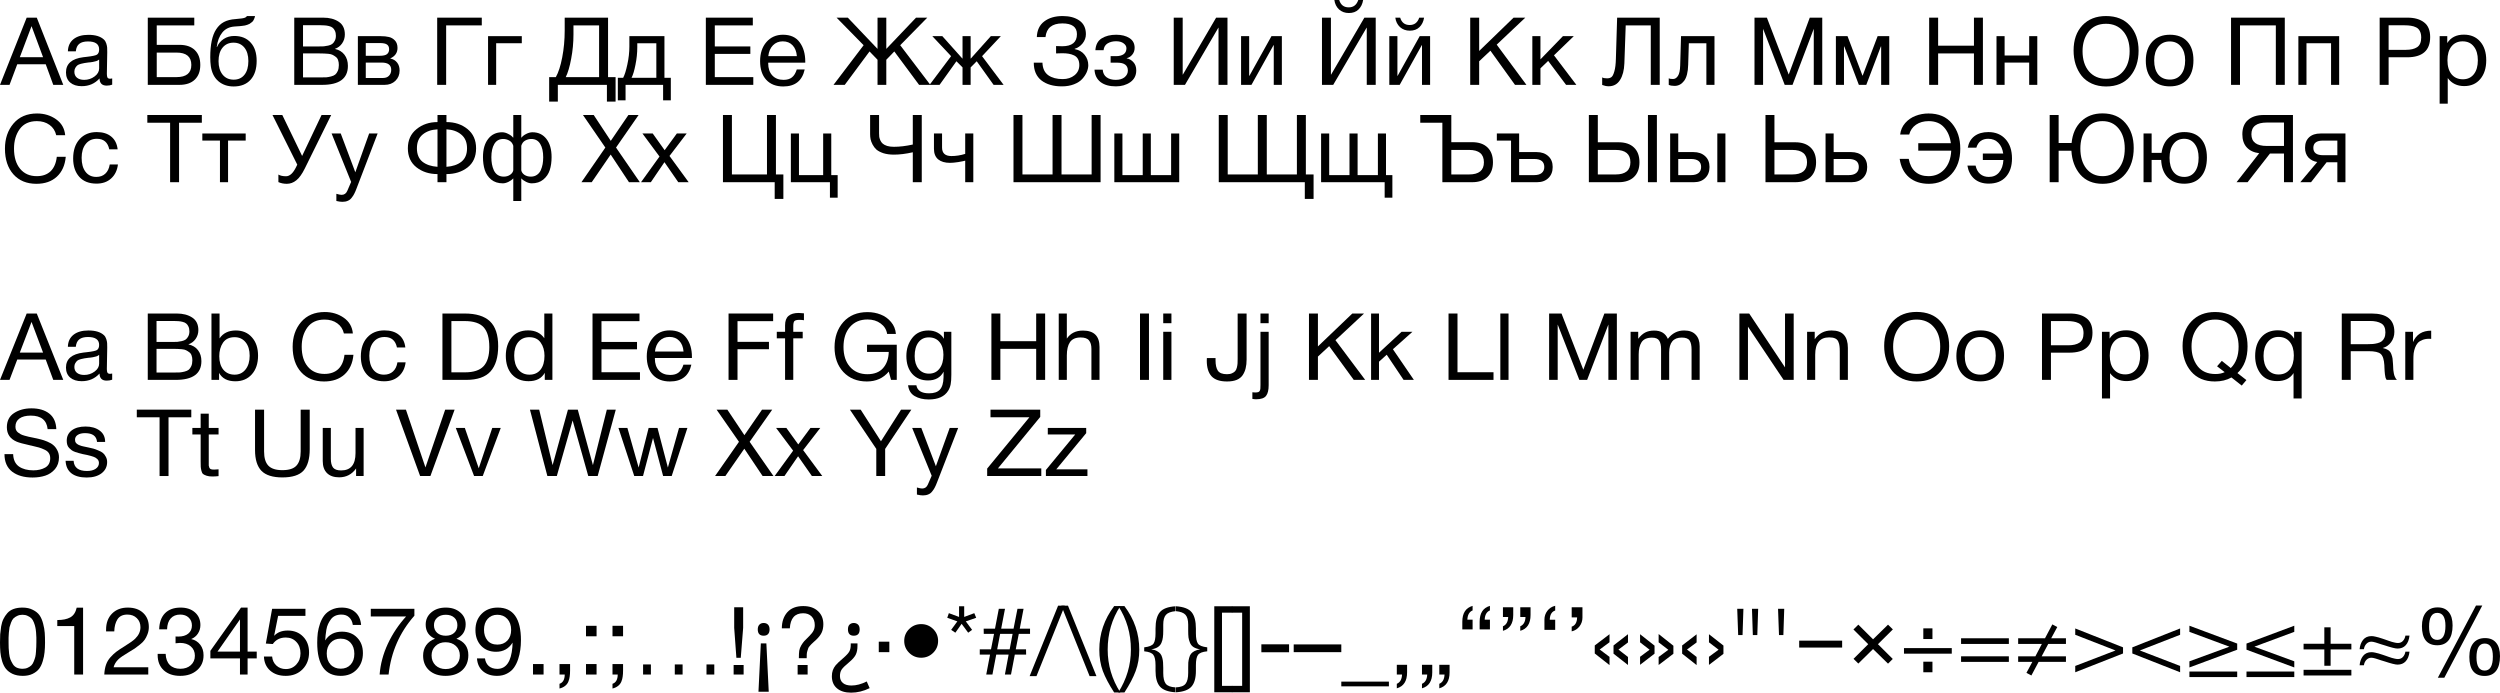 <?xml version="1.0" encoding="UTF-8"?> <svg xmlns="http://www.w3.org/2000/svg" width="545" height="151" viewBox="0 0 545 151" fill="none"> <path d="M8.018 3.848L13.793 18.499H11.612L9.971 14.013H3.76L2.077 18.499H0L5.816 3.848H8.018ZM9.389 12.47L6.876 5.7L4.321 12.47H9.389Z" fill="black"></path> <path d="M24.459 17.1V18.458C24.099 18.595 23.698 18.664 23.254 18.664C22.243 18.664 21.724 18.143 21.696 17.1C20.685 18.225 19.39 18.787 17.812 18.787C16.759 18.787 15.921 18.52 15.298 17.985C14.689 17.45 14.384 16.716 14.384 15.783C14.384 13.89 15.651 12.786 18.186 12.47C18.352 12.443 18.594 12.415 18.913 12.388C20.118 12.251 20.858 12.093 21.136 11.914C21.454 11.695 21.613 11.318 21.613 10.783C21.613 9.617 20.803 9.034 19.183 9.034C18.352 9.034 17.722 9.205 17.292 9.548C16.863 9.877 16.607 10.426 16.524 11.194H14.8C14.827 10.056 15.236 9.171 16.025 8.54C16.815 7.909 17.902 7.593 19.287 7.593C20.796 7.593 21.918 7.936 22.652 8.622C22.887 8.841 23.06 9.13 23.171 9.486C23.282 9.843 23.344 10.138 23.358 10.371C23.372 10.591 23.379 10.927 23.379 11.379C23.379 11.901 23.365 12.69 23.337 13.746C23.31 14.802 23.296 15.591 23.296 16.112C23.296 16.496 23.344 16.771 23.441 16.935C23.552 17.086 23.746 17.162 24.023 17.162C24.134 17.162 24.279 17.141 24.459 17.1ZM21.613 12.985C21.489 13.081 21.357 13.163 21.219 13.231C21.08 13.3 20.9 13.355 20.678 13.396C20.471 13.437 20.325 13.472 20.242 13.499C20.173 13.513 19.993 13.54 19.702 13.581C19.411 13.609 19.259 13.622 19.245 13.622C18.816 13.677 18.532 13.718 18.393 13.746C18.269 13.759 18.02 13.814 17.646 13.91C17.285 14.007 17.029 14.116 16.877 14.24C16.725 14.363 16.572 14.548 16.42 14.795C16.282 15.028 16.212 15.31 16.212 15.639C16.212 16.188 16.399 16.62 16.773 16.935C17.161 17.251 17.687 17.409 18.352 17.409C19.197 17.409 19.951 17.162 20.616 16.668C21.281 16.174 21.613 15.591 21.613 14.919V12.985Z" fill="black"></path> <path d="M34.169 9.774H39.113C40.567 9.774 41.689 10.159 42.478 10.927C43.268 11.695 43.663 12.772 43.663 14.157C43.663 15.529 43.261 16.599 42.458 17.367C41.668 18.122 40.553 18.499 39.113 18.499H32.217V3.848H42.354V5.535H34.169V9.774ZM41.71 14.157C41.71 12.36 40.63 11.462 38.469 11.462H34.169V16.812H38.469C40.63 16.812 41.71 15.927 41.71 14.157Z" fill="black"></path> <path d="M47.123 6.4C47.594 5.673 48.161 5.138 48.826 4.795C49.491 4.438 50.336 4.225 51.361 4.157C52.51 4.074 53.209 3.965 53.459 3.827C53.625 3.745 53.749 3.635 53.833 3.498H55.598C55.557 3.718 55.494 3.917 55.411 4.095C55.342 4.273 55.259 4.431 55.162 4.568C55.079 4.692 54.954 4.808 54.788 4.918C54.636 5.028 54.504 5.124 54.393 5.206C54.283 5.275 54.116 5.343 53.895 5.412C53.687 5.467 53.521 5.515 53.396 5.556C53.272 5.583 53.078 5.611 52.815 5.638C52.565 5.666 52.385 5.686 52.275 5.7C52.164 5.714 51.963 5.727 51.672 5.741C51.381 5.755 51.194 5.769 51.111 5.782C49.976 5.865 49.089 6.304 48.452 7.099C47.815 7.881 47.414 8.931 47.247 10.248H47.31C47.614 9.521 48.099 8.938 48.764 8.499C49.429 8.06 50.197 7.84 51.07 7.84C52.593 7.84 53.784 8.32 54.643 9.28C55.515 10.227 55.951 11.558 55.951 13.273C55.951 15.042 55.508 16.414 54.622 17.388C53.749 18.362 52.517 18.849 50.924 18.849C49.623 18.849 48.522 18.472 47.621 17.717C46.721 16.949 46.167 15.852 45.959 14.425C45.876 13.849 45.835 13.204 45.835 12.491C45.835 9.733 46.264 7.703 47.123 6.4ZM47.642 13.334C47.642 14.541 47.933 15.515 48.515 16.256C49.11 16.997 49.92 17.367 50.945 17.367C51.942 17.367 52.725 17.011 53.292 16.297C53.86 15.584 54.144 14.589 54.144 13.314C54.144 12.065 53.853 11.085 53.272 10.371C52.69 9.658 51.901 9.301 50.904 9.301C49.906 9.301 49.11 9.665 48.515 10.392C47.933 11.105 47.642 12.086 47.642 13.334Z" fill="black"></path> <path d="M64.147 3.848H70.462C71.82 3.848 72.941 4.143 73.828 4.733C74.728 5.323 75.178 6.249 75.178 7.511C75.178 8.238 74.977 8.89 74.575 9.466C74.188 10.028 73.661 10.426 72.997 10.659C73.911 10.865 74.61 11.29 75.095 11.935C75.593 12.58 75.843 13.389 75.843 14.363C75.843 17.12 73.973 18.499 70.234 18.499H64.147V3.848ZM66.058 5.494V10.124H69.569C69.971 10.124 70.31 10.117 70.587 10.104C70.878 10.076 71.203 10.021 71.563 9.939C71.923 9.857 72.207 9.74 72.415 9.589C72.637 9.425 72.823 9.191 72.976 8.89C73.142 8.588 73.225 8.224 73.225 7.799C73.225 7.374 73.156 7.017 73.017 6.729C72.879 6.427 72.713 6.201 72.519 6.05C72.325 5.885 72.055 5.762 71.709 5.679C71.376 5.597 71.072 5.549 70.795 5.535C70.531 5.508 70.185 5.494 69.756 5.494H66.058ZM66.058 11.647V16.874H69.964C70.448 16.874 70.843 16.867 71.148 16.853C71.453 16.826 71.792 16.764 72.166 16.668C72.553 16.572 72.858 16.435 73.08 16.256C73.301 16.064 73.488 15.797 73.641 15.454C73.793 15.097 73.869 14.672 73.869 14.178C73.869 13.766 73.814 13.41 73.703 13.108C73.606 12.806 73.433 12.566 73.184 12.388C72.948 12.209 72.72 12.065 72.498 11.956C72.29 11.846 71.986 11.77 71.584 11.729C71.182 11.688 70.871 11.668 70.649 11.668C70.428 11.654 70.088 11.647 69.631 11.647H66.058Z" fill="black"></path> <path d="M78.015 18.499V7.881H82.98C83.686 7.881 84.288 7.943 84.787 8.066C85.285 8.176 85.722 8.43 86.096 8.828C86.469 9.226 86.656 9.767 86.656 10.453C86.656 11.496 86.13 12.257 85.078 12.738V12.758C85.715 12.882 86.213 13.177 86.573 13.643C86.933 14.096 87.114 14.672 87.114 15.371C87.114 16.277 86.809 17.024 86.2 17.614C85.59 18.204 84.808 18.499 83.852 18.499H78.015ZM82.793 12.161C83.527 12.161 84.046 12.045 84.351 11.812C84.669 11.565 84.829 11.208 84.829 10.742C84.829 10.275 84.676 9.932 84.371 9.713C84.067 9.493 83.54 9.383 82.793 9.383H79.739V12.161H82.793ZM79.739 13.643V16.997H83.52C84.074 16.997 84.503 16.832 84.808 16.503C85.126 16.174 85.285 15.749 85.285 15.227C85.285 14.171 84.593 13.643 83.208 13.643H79.739Z" fill="black"></path> <path d="M97.26 18.499H95.307V3.848H105.029V5.535H97.26V18.499Z" fill="black"></path> <path d="M113.751 9.425H108.163V18.499H106.397V7.881H113.751V9.425Z" fill="black"></path> <path d="M134.197 22.142H132.307V18.499H121.608V22.142H119.718V16.812H121.172C121.74 15.81 122.204 14.377 122.564 12.511C122.924 10.632 123.104 8.691 123.104 6.688V3.848H132.556V16.812H134.197V22.142ZM130.603 16.812V5.535H125.015V7.531C125.015 9.301 124.849 11.057 124.517 12.799C124.198 14.528 123.803 15.865 123.333 16.812H130.603Z" fill="black"></path> <path d="M146.239 21.874H144.556V18.499H136.372V21.874H134.689V16.956H135.852C136.185 16.325 136.489 15.351 136.766 14.034C137.057 12.703 137.202 11.407 137.202 10.145V7.881H144.847V16.956H146.239V21.874ZM143.081 16.956V9.425H138.927V10.309C138.927 11.558 138.795 12.827 138.532 14.116C138.283 15.392 137.999 16.339 137.68 16.956H143.081Z" fill="black"></path> <path d="M164.115 3.848V5.535H155.826V10.124H163.575V11.75H155.826V16.812H164.219V18.499H153.874V3.848H164.115Z" fill="black"></path> <path d="M175.422 15.145C174.882 17.614 173.324 18.849 170.748 18.849C169.17 18.849 167.93 18.362 167.03 17.388C166.144 16.414 165.701 15.063 165.701 13.334C165.701 11.62 166.158 10.234 167.072 9.178C167.999 8.108 169.204 7.573 170.686 7.573C172.334 7.573 173.553 8.128 174.342 9.239C175.145 10.337 175.547 11.729 175.547 13.417V13.664H167.487L167.466 13.787C167.466 14.912 167.764 15.797 168.36 16.442C168.955 17.086 169.772 17.409 170.811 17.409C171.586 17.409 172.196 17.23 172.639 16.874C173.096 16.517 173.449 15.941 173.698 15.145H175.422ZM173.719 12.244C173.636 11.229 173.324 10.44 172.784 9.877C172.244 9.301 171.531 9.013 170.645 9.013C169.786 9.013 169.073 9.301 168.505 9.877C167.937 10.453 167.598 11.242 167.487 12.244H173.719Z" fill="black"></path> <path d="M202.811 18.499H200.359L194.958 11.215L193.213 13.026V18.499H191.302V13.026L189.557 11.215L184.156 18.499H181.705L188.269 9.857L182.37 3.848H184.821L191.302 10.659V3.848H193.213V10.659L199.695 3.848H202.146L196.246 9.857L202.811 18.499Z" fill="black"></path> <path d="M208.502 13.355L204.826 18.499H202.644L207.339 12.244L203.247 7.881H205.428L209.79 12.758H209.832V7.881H211.598V12.758H211.639L216.002 7.881H218.183L214.09 12.244L218.785 18.499H216.604L212.927 13.355L211.598 14.692V18.499H209.832V14.692L208.502 13.355Z" fill="black"></path> <path d="M237.245 14.219C237.245 14.699 237.134 15.2 236.913 15.721C236.691 16.229 236.366 16.723 235.936 17.203C235.507 17.683 234.905 18.074 234.129 18.376C233.354 18.678 232.474 18.828 231.491 18.828C229.635 18.828 228.146 18.396 227.025 17.532C225.917 16.654 225.363 15.365 225.363 13.664H227.253C227.295 14.912 227.717 15.824 228.52 16.4C229.324 16.963 230.369 17.244 231.657 17.244C232.696 17.244 233.561 16.963 234.254 16.4C234.946 15.838 235.292 15.097 235.292 14.178C235.292 13.67 235.195 13.238 235.002 12.882C234.808 12.525 234.524 12.257 234.15 12.079C233.776 11.901 233.381 11.777 232.966 11.709C232.564 11.64 232.093 11.606 231.553 11.606C231.082 11.606 230.639 11.62 230.224 11.647V10.042C230.445 10.069 230.888 10.083 231.553 10.083C233.7 10.083 234.773 9.205 234.773 7.449C234.773 5.885 233.714 5.103 231.595 5.103C229.351 5.103 228.126 6.098 227.918 8.087H226.028C226.083 6.578 226.623 5.439 227.648 4.671C228.673 3.889 230.009 3.498 231.657 3.498C233.167 3.498 234.385 3.827 235.313 4.486C236.255 5.144 236.726 6.132 236.726 7.449C236.726 8.19 236.483 8.862 235.999 9.466C235.514 10.056 234.939 10.447 234.274 10.639V10.7C235.216 10.879 235.943 11.297 236.456 11.956C236.982 12.614 237.245 13.369 237.245 14.219Z" fill="black"></path> <path d="M238.791 10.947C238.874 9.74 239.338 8.876 240.183 8.354C241.028 7.833 242.074 7.573 243.32 7.573C244.497 7.573 245.46 7.813 246.207 8.293C246.969 8.773 247.35 9.486 247.35 10.433C247.35 11.009 247.177 11.503 246.831 11.914C246.498 12.326 246.097 12.58 245.626 12.676V12.717C246.194 12.827 246.678 13.108 247.08 13.561C247.495 14 247.703 14.596 247.703 15.351C247.703 16.448 247.267 17.306 246.394 17.923C245.522 18.527 244.476 18.828 243.258 18.828C241.859 18.828 240.744 18.513 239.913 17.882C239.096 17.237 238.66 16.339 238.604 15.186H240.391C240.446 15.927 240.73 16.483 241.243 16.853C241.755 17.223 242.42 17.409 243.237 17.409C244.054 17.409 244.698 17.217 245.169 16.832C245.64 16.435 245.875 15.954 245.875 15.392C245.875 14.24 245.113 13.664 243.59 13.664H242.115V12.244H243.299C243.978 12.244 244.525 12.107 244.94 11.832C245.356 11.544 245.563 11.105 245.563 10.515C245.563 10.104 245.356 9.747 244.94 9.445C244.539 9.143 243.992 8.992 243.299 8.992C242.593 8.992 241.977 9.15 241.45 9.466C240.938 9.781 240.647 10.275 240.578 10.947H238.791Z" fill="black"></path> <path d="M255.874 18.499V3.848H257.826V16.256H257.868L265.118 3.848H267.59V18.499H265.637V6.05H265.595L258.325 18.499H255.874Z" fill="black"></path> <path d="M272.818 18.499H270.554V7.881H272.319V16.544H272.361L277.18 7.881H279.445V18.499H277.679V9.836H277.637L272.818 18.499Z" fill="black"></path> <path d="M297.164 0C297.025 0.864 296.686 1.557 296.146 2.078C295.62 2.586 294.92 2.84 294.048 2.84C293.203 2.84 292.49 2.579 291.908 2.058C291.34 1.523 291.001 0.837 290.89 0H291.95C292.268 1.07 292.961 1.605 294.027 1.605C295.052 1.605 295.744 1.07 296.104 0H297.164ZM288.19 18.499V3.848H290.142V16.256H290.184L297.434 3.848H299.906V18.499H297.953V6.05H297.912L290.641 18.499H288.19Z" fill="black"></path> <path d="M310.452 3.848C310.314 4.712 309.974 5.405 309.434 5.926C308.908 6.434 308.209 6.688 307.336 6.688C306.491 6.688 305.778 6.427 305.196 5.906C304.629 5.371 304.289 4.685 304.179 3.848H305.238C305.556 4.918 306.249 5.453 307.315 5.453C308.34 5.453 309.033 4.918 309.393 3.848H310.452ZM305.134 18.499H302.87V7.881H304.636V16.544H304.677L309.496 7.881H311.761V18.499H309.995V9.836H309.953L305.134 18.499Z" fill="black"></path> <path d="M332.513 3.848L326.281 9.733L332.762 18.499H330.269L324.91 11.05L322.459 13.355V18.499H320.506V3.848H322.459V11.112L329.958 3.848H332.513Z" fill="black"></path> <path d="M343.647 18.499H341.404L337.498 13.273L335.816 14.898V18.499H334.05V7.881H335.816V12.943L340.718 7.881H343.086L338.765 12.059L343.647 18.499Z" fill="black"></path> <path d="M361.821 3.848V18.499H359.868V5.535H354.405L354.114 13.787C354.059 15.323 353.74 16.544 353.159 17.45C352.591 18.355 351.767 18.808 350.687 18.808C350.244 18.808 349.773 18.712 349.274 18.52V16.874C349.496 17.011 349.849 17.079 350.334 17.079C350.735 17.079 351.054 16.99 351.289 16.812C351.538 16.62 351.753 16.195 351.933 15.536C352.127 14.878 352.238 13.959 352.265 12.779L352.535 3.848H361.821Z" fill="black"></path> <path d="M373.757 7.881V18.499H371.991V9.425H368.169L368.023 14.116C367.982 15.735 367.684 16.908 367.13 17.635C366.576 18.362 365.884 18.726 365.053 18.726C364.54 18.726 364.118 18.65 363.786 18.499V17.079C363.966 17.175 364.277 17.223 364.72 17.223C365.136 17.223 365.489 17.004 365.78 16.565C366.085 16.112 366.251 15.358 366.278 14.301L366.465 7.881H373.757Z" fill="black"></path> <path d="M382.481 3.848H385.182L389.939 16.256L394.53 3.848H397.251V18.499H395.402V6.276L390.77 18.499H389.066L384.351 6.276V18.499H382.481V3.848Z" fill="black"></path> <path d="M411.857 18.499H410.091V10.124H410.028L406.85 18.499H405.23L402.052 10.124H401.989V18.499H400.224V7.881H402.758L406.019 16.483H406.061L409.322 7.881H411.857V18.499Z" fill="black"></path> <path d="M432.274 3.848V18.499H430.322V11.647H422.511V18.499H420.558V3.848H422.511V9.96H430.322V3.848H432.274Z" fill="black"></path> <path d="M437.004 18.499H435.238V7.881H437.004V12.1H442.363V7.881H444.129V18.499H442.363V13.643H437.004V18.499Z" fill="black"></path> <path d="M459.106 3.498C461.35 3.498 463.095 4.198 464.341 5.597C465.588 6.983 466.211 8.8 466.211 11.05C466.211 13.314 465.595 15.179 464.362 16.647C463.129 18.115 461.384 18.849 459.127 18.849C457.978 18.849 456.946 18.643 456.032 18.232C455.118 17.82 454.37 17.251 453.788 16.524C453.221 15.797 452.784 14.967 452.48 14.034C452.189 13.101 452.043 12.093 452.043 11.009C452.043 8.718 452.681 6.893 453.955 5.535C455.243 4.177 456.96 3.498 459.106 3.498ZM459.106 5.186C457.458 5.186 456.191 5.762 455.305 6.914C454.432 8.053 453.996 9.466 453.996 11.153C453.996 12.991 454.46 14.459 455.388 15.557C456.33 16.64 457.583 17.182 459.148 17.182C460.699 17.182 461.938 16.634 462.866 15.536C463.794 14.439 464.258 12.978 464.258 11.153C464.258 9.342 463.787 7.895 462.846 6.811C461.918 5.727 460.671 5.186 459.106 5.186Z" fill="black"></path> <path d="M469.197 9.095C470.139 8.08 471.42 7.573 473.04 7.573C474.661 7.573 475.921 8.06 476.821 9.034C477.721 10.008 478.171 11.373 478.171 13.129C478.171 14.926 477.721 16.325 476.821 17.326C475.921 18.328 474.654 18.828 473.02 18.828C471.385 18.828 470.104 18.335 469.177 17.347C468.249 16.359 467.785 14.987 467.785 13.231C467.785 11.489 468.256 10.11 469.197 9.095ZM475.45 10.165C474.855 9.411 474.037 9.034 472.999 9.034C471.96 9.034 471.136 9.411 470.527 10.165C469.917 10.92 469.613 11.928 469.613 13.19C469.613 14.493 469.91 15.515 470.506 16.256C471.115 16.983 471.96 17.347 473.04 17.347C474.079 17.347 474.889 16.977 475.471 16.236C476.066 15.495 476.364 14.473 476.364 13.17C476.364 11.908 476.059 10.906 475.45 10.165Z" fill="black"></path> <path d="M498.083 3.848V18.499H496.131V5.535H488.32V18.499H486.367V3.848H498.083Z" fill="black"></path> <path d="M502.813 18.499H501.047V7.881H509.938V18.499H508.172V9.425H502.813V18.499Z" fill="black"></path> <path d="M518.766 3.848H524.853C526.363 3.848 527.56 4.191 528.447 4.877C529.333 5.549 529.776 6.612 529.776 8.066C529.776 11.016 528.094 12.491 524.728 12.491H520.719V18.499H518.766V3.848ZM520.719 5.515V10.865H524.479C525.532 10.865 526.349 10.673 526.93 10.289C527.526 9.891 527.824 9.191 527.824 8.19C527.824 7.627 527.727 7.161 527.533 6.791C527.353 6.42 527.083 6.146 526.723 5.968C526.363 5.789 525.989 5.673 525.601 5.618C525.213 5.549 524.749 5.515 524.209 5.515H520.719Z" fill="black"></path> <path d="M533.504 7.881V9.383C534.279 8.162 535.484 7.552 537.118 7.552C538.614 7.552 539.798 8.053 540.671 9.054C541.557 10.056 542 11.414 542 13.129C542 14.843 541.564 16.215 540.691 17.244C539.833 18.259 538.669 18.767 537.201 18.767C535.664 18.767 534.466 18.184 533.608 17.018V22.594H531.842V7.881H533.504ZM536.848 9.013C535.823 9.013 535.013 9.383 534.418 10.124C533.836 10.851 533.545 11.86 533.545 13.149C533.545 14.439 533.843 15.454 534.439 16.195C535.048 16.922 535.872 17.285 536.911 17.285C537.922 17.285 538.718 16.915 539.299 16.174C539.881 15.433 540.172 14.425 540.172 13.149C540.172 11.86 539.874 10.851 539.279 10.124C538.697 9.383 537.887 9.013 536.848 9.013Z" fill="black"></path> <path d="M14.334 34.184C14.167 36.036 13.516 37.484 12.381 38.526C11.259 39.555 9.777 40.07 7.935 40.07C5.83 40.07 4.162 39.384 2.929 38.012C1.696 36.626 1.08 34.761 1.08 32.415C1.08 30.22 1.696 28.395 2.929 26.941C4.175 25.473 5.893 24.739 8.081 24.739C9.646 24.739 11.024 25.158 12.215 25.995C13.406 26.831 14.07 27.991 14.209 29.472H12.256C12.035 28.512 11.55 27.764 10.802 27.229C10.054 26.68 9.133 26.406 8.039 26.406C6.391 26.406 5.145 26.982 4.3 28.135C3.469 29.287 3.054 30.707 3.054 32.394C3.054 34.26 3.497 35.728 4.383 36.798C5.269 37.868 6.481 38.403 8.018 38.403C9.279 38.403 10.283 38.046 11.031 37.333C11.778 36.606 12.229 35.556 12.381 34.184H14.334Z" fill="black"></path> <path d="M25.711 35.851C25.558 37.127 25.067 38.142 24.236 38.897C23.419 39.651 22.352 40.029 21.037 40.029C19.416 40.029 18.163 39.535 17.277 38.547C16.39 37.545 15.947 36.215 15.947 34.555C15.947 32.785 16.411 31.386 17.339 30.357C18.267 29.314 19.52 28.793 21.099 28.793C22.415 28.793 23.467 29.122 24.256 29.781C25.046 30.426 25.51 31.352 25.648 32.559H23.82C23.502 31.022 22.602 30.254 21.12 30.254C20.095 30.254 19.285 30.631 18.689 31.386C18.094 32.127 17.796 33.135 17.796 34.411C17.796 35.7 18.08 36.715 18.648 37.456C19.215 38.197 19.998 38.568 20.995 38.568C21.798 38.568 22.449 38.334 22.948 37.868C23.46 37.401 23.786 36.729 23.924 35.851H25.711Z" fill="black"></path> <path d="M44 25.069V26.756H39.035V39.72H37.083V26.756H32.118V25.069H44Z" fill="black"></path> <path d="M53.56 30.645H49.717V39.72H47.951V30.645H44.108V29.102H53.56V30.645Z" fill="black"></path> <path d="M64.803 35.892L59.402 25.069H61.541L65.862 33.999L70.1 25.069H72.198L66.444 36.736C65.849 37.943 65.232 38.801 64.595 39.308C63.972 39.816 63.279 40.07 62.518 40.07C61.853 40.07 61.244 39.946 60.69 39.699V38.053C61.091 38.3 61.645 38.423 62.352 38.423C63.169 38.423 63.903 37.751 64.554 36.407L64.803 35.892Z" fill="black"></path> <path d="M82.322 29.102L77.731 41.078C77.551 41.558 77.391 41.928 77.253 42.189C77.128 42.464 76.941 42.758 76.692 43.074C76.457 43.403 76.166 43.636 75.82 43.774C75.487 43.925 75.093 44 74.635 44C74.289 44 73.853 43.938 73.327 43.815V42.251C73.839 42.402 74.22 42.477 74.469 42.477C75.051 42.477 75.466 42.182 75.716 41.592L76.547 39.658L72.288 29.102H74.282L77.461 37.559L80.473 29.102H82.322Z" fill="black"></path> <path d="M103.787 32.333C103.787 34.143 103.164 35.536 101.917 36.51C100.671 37.47 99.141 37.95 97.326 37.95V39.72H95.374V37.95C93.573 37.95 92.043 37.456 90.783 36.469C89.537 35.481 88.913 34.102 88.913 32.333C88.913 30.563 89.543 29.17 90.804 28.155C92.064 27.126 93.587 26.612 95.374 26.612V25.069H97.326V26.612C99.141 26.612 100.671 27.119 101.917 28.135C103.164 29.15 103.787 30.549 103.787 32.333ZM101.813 32.333C101.813 31.029 101.398 30.035 100.567 29.349C99.75 28.649 98.67 28.265 97.326 28.196V36.366C98.698 36.27 99.785 35.899 100.588 35.255C101.405 34.596 101.813 33.622 101.813 32.333ZM95.374 36.366V28.196C94.031 28.265 92.943 28.649 92.112 29.349C91.295 30.035 90.887 31.029 90.887 32.333C90.887 33.622 91.288 34.596 92.092 35.255C92.909 35.899 94.003 36.27 95.374 36.366Z" fill="black"></path> <path d="M120.246 34.246C120.246 35.303 120.114 36.242 119.851 37.065C119.588 37.889 119.117 38.581 118.439 39.144C117.774 39.692 116.936 39.967 115.925 39.967C115.537 39.967 115.122 39.857 114.679 39.638C114.236 39.418 113.903 39.178 113.682 38.917H113.64V43.815H111.895V38.917H111.854C111.632 39.178 111.3 39.418 110.857 39.638C110.413 39.857 109.998 39.967 109.61 39.967C108.599 39.967 107.754 39.692 107.076 39.144C106.411 38.581 105.947 37.889 105.684 37.065C105.421 36.242 105.289 35.303 105.289 34.246C105.289 32.573 105.663 31.256 106.411 30.295C107.159 29.321 108.177 28.834 109.465 28.834C109.908 28.834 110.358 28.958 110.815 29.205C111.286 29.438 111.625 29.699 111.833 29.987H111.895V25.069H113.64V29.987H113.702C113.91 29.699 114.243 29.438 114.7 29.205C115.17 28.958 115.627 28.834 116.071 28.834C117.359 28.834 118.376 29.321 119.124 30.295C119.872 31.256 120.246 32.573 120.246 34.246ZM118.418 34.287C118.418 33.066 118.203 32.099 117.774 31.386C117.345 30.659 116.694 30.295 115.821 30.295C115.364 30.295 114.921 30.412 114.492 30.645C114.076 30.878 113.792 31.256 113.64 31.777V37.127C113.709 37.511 113.938 37.84 114.326 38.115C114.727 38.376 115.191 38.506 115.717 38.506C116.23 38.506 116.666 38.382 117.026 38.135C117.4 37.889 117.684 37.552 117.878 37.127C118.072 36.688 118.21 36.242 118.293 35.789C118.376 35.323 118.418 34.822 118.418 34.287ZM111.895 37.127V31.777C111.743 31.256 111.452 30.878 111.023 30.645C110.607 30.412 110.171 30.295 109.714 30.295C108.842 30.295 108.191 30.659 107.761 31.386C107.332 32.099 107.117 33.066 107.117 34.287C107.117 34.822 107.159 35.323 107.242 35.789C107.325 36.242 107.464 36.688 107.657 37.127C107.851 37.552 108.128 37.889 108.488 38.135C108.862 38.382 109.305 38.506 109.818 38.506C110.344 38.506 110.801 38.376 111.189 38.115C111.59 37.84 111.826 37.511 111.895 37.127Z" fill="black"></path> <path d="M139.215 25.069L134.291 32.168L139.485 39.72H137.116L133.128 33.691L128.994 39.72H126.751L131.965 32.168L127.083 25.069H129.43L133.149 30.707L136.992 25.069H139.215Z" fill="black"></path> <path d="M149.691 29.102L145.952 33.999L150.127 39.72H147.863L144.851 35.357L141.88 39.72H139.741L143.771 34.123L140.052 29.102H142.296L144.892 32.744L147.551 29.102H149.691Z" fill="black"></path> <path d="M168.883 43.362V39.72H157.604V25.069H159.556V38.032H167.201V25.069H169.153V38.032H170.774V43.362H168.883Z" fill="black"></path> <path d="M180.925 43.095V39.72H172.408V29.102H174.174V38.176H179.45V29.102H181.216V38.176H182.608V43.095H180.925Z" fill="black"></path> <path d="M200.943 39.72H198.99V33.197C197.481 33.54 196.11 33.711 194.877 33.711C194.019 33.711 193.257 33.608 192.592 33.403C191.941 33.183 191.436 32.922 191.076 32.621C190.73 32.305 190.446 31.935 190.224 31.509C190.002 31.084 189.857 30.7 189.788 30.357C189.719 30 189.684 29.63 189.684 29.246V25.069H191.637V29.081C191.637 29.369 191.65 29.63 191.678 29.863C191.72 30.083 191.803 30.337 191.927 30.625C192.052 30.899 192.225 31.132 192.447 31.324C192.668 31.516 192.987 31.681 193.402 31.818C193.818 31.942 194.309 32.003 194.877 32.003C196.124 32.003 197.495 31.839 198.99 31.509V25.069H200.943V39.72Z" fill="black"></path> <path d="M212.181 39.72H210.415V35.028C210.125 35.111 209.612 35.213 208.878 35.337C208.158 35.447 207.563 35.502 207.092 35.502C205.998 35.502 205.139 35.248 204.516 34.74C203.907 34.219 203.602 33.457 203.602 32.456V29.102H205.368V32.168C205.368 33.403 206.053 34.02 207.424 34.02C208.407 34.02 209.404 33.862 210.415 33.547V29.102H212.181V39.72Z" fill="black"></path> <path d="M220.941 39.72V25.069H222.893V38.032H229.458V25.069H231.41V38.032H237.975V25.069H239.927V39.72H220.941Z" fill="black"></path> <path d="M242.924 39.72V29.102H244.689V38.176H249.114V29.102H250.88V38.176H255.304V29.102H257.07V39.72H242.924Z" fill="black"></path> <path d="M284.448 39.72H265.689V25.069H267.642V38.032H274.206V25.069H276.159V38.032H282.723V25.069H284.676V38.032H286.359V43.362H284.448V39.72Z" fill="black"></path> <path d="M288 39.72V29.102H289.766V38.176H294.19V29.102H295.956V38.176H300.381V29.102H302.146V38.176H303.538V43.095H301.856V39.72H288Z" fill="black"></path> <path d="M314.435 26.756H309.615V25.069H316.387V30.995H320.916C322.37 30.995 323.492 31.379 324.281 32.147C325.071 32.916 325.465 33.992 325.465 35.378C325.465 36.75 325.064 37.82 324.26 38.588C323.471 39.343 322.356 39.72 320.916 39.72H314.435V26.756ZM323.492 35.378C323.492 33.581 322.412 32.682 320.251 32.682H316.387V38.032H320.251C322.412 38.032 323.492 37.148 323.492 35.378Z" fill="black"></path> <path d="M337.529 34.041C338.166 34.617 338.485 35.405 338.485 36.407C338.485 37.408 338.173 38.211 337.55 38.815C336.94 39.418 336.116 39.72 335.078 39.72H329.407V30.645H326.311V29.102H331.172V33.156H334.995C336.047 33.156 336.892 33.451 337.529 34.041ZM336.656 36.407C336.656 35.241 335.916 34.658 334.434 34.658H331.172V38.176H334.434C335.154 38.176 335.701 38.026 336.075 37.724C336.463 37.408 336.656 36.969 336.656 36.407Z" fill="black"></path> <path d="M359.25 25.069H361.203V39.72H359.25V25.069ZM357.402 35.378C357.402 36.75 357 37.82 356.197 38.588C355.407 39.343 354.293 39.72 352.852 39.72H346.371V25.069H348.324V31.016H352.852C354.306 31.016 355.428 31.4 356.218 32.168C357.007 32.922 357.402 33.992 357.402 35.378ZM355.428 35.378C355.428 33.581 354.348 32.682 352.188 32.682H348.324V38.032H352.188C354.348 38.032 355.428 37.148 355.428 35.378Z" fill="black"></path> <path d="M374.375 29.102H376.141V39.72H374.375V29.102ZM371.716 34.041C372.353 34.617 372.672 35.405 372.672 36.407C372.672 37.408 372.36 38.211 371.737 38.815C371.128 39.418 370.304 39.72 369.265 39.72H364.093V29.102H365.858V33.156H369.182C370.234 33.156 371.079 33.451 371.716 34.041ZM368.621 34.658H365.858V38.176H368.621C369.341 38.176 369.888 38.026 370.262 37.724C370.65 37.408 370.844 36.969 370.844 36.407C370.844 35.241 370.103 34.658 368.621 34.658Z" fill="black"></path> <path d="M395.905 35.378C395.905 36.75 395.504 37.82 394.7 38.588C393.911 39.343 392.796 39.72 391.356 39.72H384.875V25.069H386.827V31.016H391.356C392.81 31.016 393.932 31.4 394.721 32.168C395.51 32.922 395.905 33.992 395.905 35.378ZM393.932 35.378C393.932 33.581 392.851 32.682 390.691 32.682H386.827V38.032H390.691C392.851 38.032 393.932 37.148 393.932 35.378Z" fill="black"></path> <path d="M406.093 34.041C406.73 34.617 407.049 35.405 407.049 36.407C407.049 37.408 406.737 38.211 406.114 38.815C405.505 39.418 404.681 39.72 403.642 39.72H397.971V29.102H399.736V33.156H403.559C404.611 33.156 405.456 33.451 406.093 34.041ZM402.998 34.658H399.736V38.176H402.998C403.718 38.176 404.265 38.026 404.639 37.724C405.027 37.408 405.221 36.969 405.221 36.407C405.221 35.241 404.48 34.658 402.998 34.658Z" fill="black"></path> <path d="M427.342 32.415C427.342 34.719 426.698 36.572 425.41 37.971C424.122 39.37 422.481 40.07 420.486 40.07C418.728 40.07 417.287 39.596 416.166 38.65C415.058 37.69 414.379 36.352 414.13 34.637H416.103C416.325 35.858 416.803 36.791 417.537 37.436C418.271 38.081 419.226 38.403 420.403 38.403C421.816 38.403 422.972 37.909 423.872 36.921C424.786 35.92 425.285 34.562 425.368 32.847H418.181V31.221H425.285C425.105 29.808 424.613 28.656 423.81 27.764C423.007 26.859 421.885 26.406 420.445 26.406C419.365 26.406 418.444 26.667 417.682 27.188C416.934 27.709 416.442 28.423 416.207 29.328H414.234C414.344 28.368 414.711 27.531 415.335 26.818C415.972 26.104 416.726 25.583 417.599 25.254C418.485 24.911 419.42 24.739 420.403 24.739C422.633 24.739 424.343 25.466 425.534 26.921C426.739 28.361 427.342 30.192 427.342 32.415Z" fill="black"></path> <path d="M438.615 34.555C438.615 36.215 438.172 37.545 437.285 38.547C436.399 39.535 435.146 40.029 433.525 40.029C432.251 40.029 431.206 39.679 430.389 38.979C429.585 38.266 429.087 37.305 428.893 36.098H430.679C430.846 36.894 431.178 37.504 431.676 37.93C432.175 38.355 432.805 38.568 433.567 38.568C434.495 38.568 435.236 38.245 435.79 37.6C436.357 36.942 436.676 36.036 436.745 34.884H432.258V33.464H436.704C436.551 32.463 436.191 31.681 435.623 31.118C435.056 30.542 434.329 30.254 433.442 30.254C432.099 30.254 431.233 30.899 430.846 32.188H428.976C429.17 31.105 429.655 30.268 430.43 29.678C431.219 29.088 432.23 28.793 433.463 28.793C435.042 28.793 436.295 29.314 437.223 30.357C438.151 31.386 438.615 32.785 438.615 34.555Z" fill="black"></path> <path d="M451.565 32.867H448.782V39.72H446.829V25.069H448.782V31.18H451.607C451.801 29.191 452.493 27.62 453.684 26.468C454.889 25.302 456.44 24.719 458.337 24.719C460.484 24.719 462.153 25.418 463.344 26.818C464.549 28.203 465.151 30.021 465.151 32.271C465.151 34.534 464.556 36.4 463.365 37.868C462.187 39.336 460.519 40.07 458.358 40.07C456.295 40.07 454.674 39.398 453.497 38.053C452.334 36.695 451.69 34.966 451.565 32.867ZM463.198 32.374C463.198 30.563 462.755 29.116 461.869 28.032C460.996 26.948 459.819 26.406 458.337 26.406C456.786 26.406 455.595 26.982 454.764 28.135C453.934 29.273 453.518 30.686 453.518 32.374C453.518 34.198 453.954 35.659 454.827 36.757C455.713 37.854 456.897 38.403 458.379 38.403C459.833 38.403 460.996 37.854 461.869 36.757C462.755 35.659 463.198 34.198 463.198 32.374Z" fill="black"></path> <path d="M476.182 28.793C477.747 28.793 478.958 29.28 479.817 30.254C480.676 31.228 481.105 32.593 481.105 34.349C481.105 36.146 480.669 37.545 479.796 38.547C478.938 39.548 477.726 40.049 476.161 40.049C474.651 40.049 473.453 39.596 472.567 38.691C471.681 37.772 471.203 36.496 471.134 34.864H469.056V39.72H467.291V29.102H469.056V33.32H471.217C471.411 31.907 471.944 30.803 472.816 30.007C473.689 29.198 474.811 28.793 476.182 28.793ZM478.446 31.386C477.878 30.631 477.11 30.254 476.14 30.254C475.171 30.254 474.395 30.631 473.814 31.386C473.246 32.141 472.962 33.149 472.962 34.411C472.962 35.714 473.246 36.736 473.814 37.477C474.381 38.204 475.171 38.568 476.182 38.568C477.151 38.568 477.913 38.197 478.467 37.456C479.021 36.715 479.298 35.694 479.298 34.39C479.298 33.128 479.014 32.127 478.446 31.386Z" fill="black"></path> <path d="M494.856 33.464L489.974 39.72H487.564L492.508 33.403C491.331 33.252 490.424 32.826 489.787 32.127C489.15 31.427 488.831 30.474 488.831 29.267C488.831 27.908 489.24 26.873 490.057 26.159C490.888 25.432 492.037 25.069 493.505 25.069H499.862V39.72H497.909V33.464H494.856ZM497.909 31.818V26.715H494.17C491.927 26.715 490.805 27.565 490.805 29.267C490.805 30.968 491.927 31.818 494.17 31.818H497.909Z" fill="black"></path> <path d="M511.308 39.72H509.542V35.378H507.195L503.809 39.72H501.461L505.159 35.316C504.37 35.193 503.726 34.864 503.227 34.328C502.742 33.78 502.5 33.08 502.5 32.23C502.5 31.242 502.798 30.474 503.393 29.925C503.989 29.376 504.813 29.102 505.865 29.102H511.308V39.72ZM509.542 30.645H506.426C505.014 30.645 504.307 31.173 504.307 32.23C504.307 33.3 505.014 33.835 506.426 33.835H509.542V30.645Z" fill="black"></path> <path d="M8.017 68.346L13.792 82.815H11.611L9.97 78.385H3.759L2.077 82.815H0L5.816 68.346H8.017ZM9.388 76.861L6.875 70.174L4.32 76.861H9.388Z" fill="black"></path> <path d="M24.456 81.433V82.775C24.096 82.91 23.695 82.978 23.251 82.978C22.241 82.978 21.721 82.463 21.694 81.433C20.683 82.544 19.388 83.1 17.809 83.1C16.757 83.1 15.919 82.835 15.296 82.307C14.687 81.779 14.382 81.054 14.382 80.133C14.382 78.263 15.649 77.172 18.183 76.861C18.35 76.834 18.592 76.806 18.91 76.779C20.115 76.644 20.856 76.488 21.133 76.312C21.451 76.095 21.611 75.723 21.611 75.194C21.611 74.043 20.8 73.467 19.18 73.467C18.35 73.467 17.72 73.636 17.29 73.975C16.861 74.3 16.605 74.842 16.522 75.601H14.798C14.825 74.476 15.234 73.602 16.023 72.979C16.812 72.356 17.899 72.044 19.284 72.044C20.794 72.044 21.915 72.383 22.649 73.06C22.884 73.277 23.058 73.562 23.168 73.914C23.279 74.266 23.341 74.557 23.355 74.788C23.369 75.004 23.376 75.337 23.376 75.784C23.376 76.298 23.362 77.077 23.334 78.121C23.307 79.164 23.293 79.943 23.293 80.458C23.293 80.837 23.341 81.108 23.438 81.271C23.549 81.42 23.743 81.494 24.02 81.494C24.131 81.494 24.276 81.474 24.456 81.433ZM21.611 77.369C21.486 77.464 21.354 77.545 21.216 77.613C21.077 77.68 20.897 77.734 20.676 77.775C20.468 77.816 20.323 77.85 20.24 77.877C20.171 77.89 19.99 77.917 19.7 77.958C19.409 77.985 19.257 77.999 19.243 77.999C18.813 78.053 18.53 78.094 18.391 78.121C18.267 78.134 18.017 78.188 17.643 78.283C17.283 78.378 17.027 78.487 16.875 78.608C16.723 78.73 16.57 78.913 16.418 79.157C16.279 79.387 16.21 79.665 16.21 79.99C16.21 80.532 16.397 80.959 16.771 81.271C17.159 81.582 17.685 81.738 18.35 81.738C19.194 81.738 19.949 81.494 20.614 81.007C21.278 80.519 21.611 79.943 21.611 79.279V77.369Z" fill="black"></path> <path d="M32.212 68.346H38.527C39.884 68.346 41.005 68.637 41.892 69.219C42.792 69.802 43.242 70.716 43.242 71.963C43.242 72.681 43.041 73.325 42.639 73.894C42.252 74.449 41.725 74.842 41.061 75.072C41.975 75.275 42.674 75.695 43.159 76.332C43.657 76.969 43.906 77.768 43.906 78.73C43.906 81.454 42.037 82.815 38.298 82.815H32.212V68.346ZM34.123 69.971V74.544H37.634C38.035 74.544 38.374 74.537 38.651 74.524C38.942 74.496 39.268 74.442 39.628 74.361C39.988 74.28 40.272 74.165 40.479 74.016C40.701 73.853 40.888 73.623 41.04 73.325C41.206 73.026 41.289 72.667 41.289 72.247C41.289 71.827 41.22 71.475 41.082 71.191C40.943 70.893 40.777 70.669 40.583 70.52C40.389 70.357 40.119 70.236 39.773 70.154C39.441 70.073 39.136 70.025 38.859 70.012C38.596 69.985 38.25 69.971 37.821 69.971H34.123ZM34.123 76.048V81.21H38.028C38.513 81.21 38.908 81.203 39.212 81.189C39.517 81.162 39.856 81.101 40.23 81.007C40.618 80.912 40.922 80.776 41.144 80.6C41.365 80.41 41.552 80.146 41.705 79.807C41.857 79.455 41.933 79.035 41.933 78.547C41.933 78.141 41.878 77.789 41.767 77.491C41.67 77.193 41.497 76.956 41.248 76.779C41.012 76.603 40.784 76.461 40.562 76.353C40.355 76.244 40.05 76.17 39.648 76.129C39.247 76.088 38.935 76.068 38.714 76.068C38.492 76.055 38.153 76.048 37.696 76.048H34.123Z" fill="black"></path> <path d="M47.865 68.346V73.772C48.64 72.62 49.824 72.044 51.416 72.044C52.884 72.044 54.054 72.546 54.927 73.548C55.813 74.537 56.256 75.865 56.256 77.531C56.256 79.225 55.806 80.58 54.906 81.596C54.006 82.612 52.808 83.12 51.313 83.12C49.609 83.12 48.425 82.51 47.761 81.291V82.815H46.099V68.346H47.865ZM51.146 73.507C50.011 73.507 49.166 73.907 48.612 74.707C48.072 75.506 47.802 76.488 47.802 77.653C47.802 78.886 48.1 79.868 48.696 80.6C49.305 81.318 50.122 81.677 51.146 81.677C52.13 81.677 52.919 81.305 53.514 80.559C54.123 79.801 54.428 78.798 54.428 77.552C54.428 76.319 54.13 75.337 53.535 74.605C52.94 73.873 52.143 73.507 51.146 73.507Z" fill="black"></path> <path d="M77.049 77.348C76.883 79.177 76.232 80.607 75.097 81.636C73.975 82.653 72.494 83.161 70.652 83.161C68.547 83.161 66.879 82.483 65.646 81.128C64.414 79.76 63.798 77.917 63.798 75.601C63.798 73.433 64.414 71.631 65.646 70.195C66.892 68.745 68.61 68.02 70.797 68.02C72.362 68.02 73.74 68.433 74.931 69.26C76.122 70.087 76.786 71.231 76.925 72.695H74.972C74.751 71.746 74.266 71.008 73.518 70.479C72.771 69.937 71.85 69.666 70.756 69.666C69.108 69.666 67.862 70.236 67.017 71.374C66.186 72.512 65.771 73.914 65.771 75.58C65.771 77.423 66.214 78.873 67.1 79.929C67.986 80.986 69.198 81.514 70.735 81.514C71.995 81.514 72.999 81.162 73.747 80.458C74.495 79.74 74.945 78.703 75.097 77.348H77.049Z" fill="black"></path> <path d="M88.425 78.995C88.273 80.254 87.781 81.257 86.95 82.002C86.133 82.747 85.067 83.12 83.752 83.12C82.132 83.12 80.878 82.632 79.992 81.657C79.106 80.668 78.663 79.354 78.663 77.714C78.663 75.966 79.127 74.585 80.054 73.568C80.982 72.539 82.235 72.024 83.814 72.024C85.129 72.024 86.182 72.349 86.971 72.999C87.76 73.636 88.224 74.551 88.363 75.743H86.535C86.216 74.225 85.316 73.467 83.835 73.467C82.81 73.467 82 73.839 81.404 74.585C80.809 75.316 80.511 76.312 80.511 77.572C80.511 78.846 80.795 79.848 81.363 80.58C81.931 81.311 82.713 81.677 83.71 81.677C84.513 81.677 85.164 81.447 85.662 80.986C86.175 80.525 86.5 79.862 86.639 78.995H88.425Z" fill="black"></path> <path d="M96.451 68.346H101.27C103.777 68.346 105.625 68.915 106.816 70.053C108.007 71.191 108.602 72.993 108.602 75.458C108.602 77.884 108.048 79.719 106.941 80.966C105.833 82.199 104.06 82.815 101.623 82.815H96.451V68.346ZM98.404 69.992V81.169H101.374C103.23 81.169 104.573 80.729 105.404 79.848C106.248 78.954 106.671 77.565 106.671 75.682C106.671 73.704 106.262 72.261 105.445 71.353C104.628 70.445 103.243 69.992 101.291 69.992H98.404Z" fill="black"></path> <path d="M120.423 68.346V82.815H118.761V81.271C118.083 82.49 116.906 83.1 115.23 83.1C113.707 83.1 112.495 82.605 111.595 81.616C110.709 80.614 110.266 79.259 110.266 77.552C110.266 75.966 110.681 74.652 111.512 73.609C112.357 72.552 113.569 72.024 115.147 72.024C116.684 72.024 117.854 72.593 118.657 73.731V68.346H120.423ZM115.376 73.507C114.365 73.507 113.562 73.867 112.966 74.585C112.385 75.303 112.094 76.278 112.094 77.511C112.094 78.784 112.392 79.801 112.987 80.559C113.596 81.305 114.406 81.677 115.417 81.677C116.442 81.677 117.245 81.318 117.827 80.6C118.408 79.868 118.699 78.859 118.699 77.572C118.699 76.42 118.422 75.458 117.868 74.686C117.328 73.9 116.497 73.507 115.376 73.507Z" fill="black"></path> <path d="M139.409 68.346V70.012H131.122V74.544H138.869V76.149H131.122V81.149H139.513V82.815H129.169V68.346H139.409Z" fill="black"></path> <path d="M150.715 79.503C150.175 81.941 148.617 83.161 146.042 83.161C144.463 83.161 143.224 82.68 142.324 81.718C141.438 80.756 140.995 79.421 140.995 77.714C140.995 76.021 141.452 74.652 142.365 73.609C143.293 72.552 144.498 72.024 145.979 72.024C147.627 72.024 148.846 72.573 149.635 73.67C150.438 74.754 150.84 76.129 150.84 77.796V78.039H142.781L142.76 78.161C142.76 79.272 143.058 80.146 143.653 80.783C144.249 81.42 145.066 81.738 146.104 81.738C146.88 81.738 147.489 81.562 147.932 81.21C148.389 80.857 148.742 80.288 148.991 79.503H150.715ZM149.012 76.637C148.929 75.635 148.617 74.856 148.077 74.3C147.537 73.731 146.824 73.447 145.938 73.447C145.079 73.447 144.366 73.731 143.799 74.3C143.231 74.869 142.892 75.648 142.781 76.637H149.012Z" fill="black"></path> <path d="M168.545 68.346V70.012H160.777V74.524H167.631V76.129H160.777V82.815H158.825V68.346H168.545Z" fill="black"></path> <path d="M175.259 68.305V69.809C174.954 69.754 174.629 69.727 174.283 69.727C173.729 69.727 173.362 69.816 173.182 69.992C173.016 70.168 172.933 70.547 172.933 71.13V72.329H174.989V73.751H172.933V82.815H171.146V73.751H169.339V72.329H171.146V70.927C171.146 69.978 171.395 69.294 171.894 68.874C172.392 68.44 173.133 68.224 174.116 68.224C174.421 68.224 174.802 68.251 175.259 68.305Z" fill="black"></path> <path d="M195.494 75.154V82.815H194.248L193.749 81.007C192.558 82.443 190.966 83.161 188.972 83.161C186.867 83.161 185.164 82.477 183.862 81.108C182.575 79.726 181.931 77.924 181.931 75.702C181.931 73.494 182.568 71.665 183.842 70.215C185.129 68.766 186.888 68.041 189.117 68.041C190.142 68.041 191.098 68.217 191.984 68.569C192.87 68.908 193.625 69.45 194.248 70.195C194.871 70.927 195.224 71.794 195.307 72.796H193.396C193.244 71.848 192.773 71.089 191.984 70.52C191.208 69.937 190.253 69.646 189.117 69.646C187.511 69.646 186.237 70.188 185.296 71.272C184.354 72.342 183.883 73.799 183.883 75.641C183.883 77.457 184.354 78.9 185.296 79.97C186.237 81.04 187.504 81.576 189.097 81.576C190.592 81.576 191.728 81.135 192.503 80.254C193.292 79.36 193.708 78.182 193.749 76.718H189.014V75.154H195.494Z" fill="black"></path> <path d="M207.391 72.329V81.677C207.391 82.585 207.343 83.283 207.246 83.77C207.149 84.272 206.969 84.739 206.706 85.173C205.916 86.446 204.504 87.083 202.469 87.083C201.264 87.083 200.246 86.839 199.415 86.351C198.584 85.877 198.1 85.091 197.961 83.994H199.768C199.976 85.159 200.897 85.742 202.531 85.742C203.625 85.742 204.414 85.471 204.899 84.929C205.397 84.387 205.66 83.513 205.688 82.307L205.709 81.027C205.03 82.3 203.895 82.937 202.302 82.937C200.862 82.937 199.713 82.456 198.854 81.494C198.01 80.532 197.587 79.238 197.587 77.613C197.587 76.082 198.01 74.774 198.854 73.69C199.699 72.593 200.876 72.044 202.385 72.044C203.133 72.044 203.798 72.2 204.379 72.512C204.975 72.823 205.439 73.27 205.771 73.853V72.329H207.391ZM202.469 73.548C201.513 73.548 200.758 73.914 200.205 74.645C199.664 75.364 199.394 76.359 199.394 77.633C199.394 78.784 199.678 79.713 200.246 80.417C200.814 81.108 201.568 81.454 202.51 81.454C203.493 81.454 204.262 81.088 204.816 80.356C205.383 79.624 205.667 78.622 205.667 77.348C205.667 76.156 205.383 75.228 204.816 74.564C204.262 73.887 203.479 73.548 202.469 73.548Z" fill="black"></path> <path d="M227.841 68.346V82.815H225.888V76.048H218.078V82.815H216.126V68.346H218.078V74.381H225.888V68.346H227.841Z" fill="black"></path> <path d="M232.57 68.346V73.812C233.359 72.647 234.529 72.064 236.08 72.064C238.489 72.064 239.694 73.257 239.694 75.641V82.815H237.929V76.048C237.929 75.248 237.755 74.639 237.409 74.219C237.077 73.785 236.468 73.568 235.581 73.568C234.501 73.568 233.726 73.907 233.255 74.585C232.798 75.262 232.57 76.231 232.57 77.491V82.815H230.804V68.346H232.57Z" fill="black"></path> <path d="M250.474 68.346V82.815H248.521V68.346H250.474Z" fill="black"></path> <path d="M255.371 68.346V70.459H253.585V68.346H255.371ZM255.371 72.329V82.815H253.585V72.329H255.371Z" fill="black"></path> <path d="M271.759 68.346V78.365C271.759 79.096 271.69 79.733 271.552 80.275C271.427 80.817 271.212 81.318 270.908 81.779C270.603 82.226 270.167 82.571 269.599 82.815C269.031 83.046 268.332 83.161 267.501 83.161C265.937 83.161 264.808 82.781 264.116 82.023C263.423 81.264 263.077 80.126 263.077 78.608C263.077 78.419 263.084 78.236 263.098 78.06H264.988V78.568C264.988 79.543 265.154 80.288 265.486 80.803C265.833 81.318 266.497 81.576 267.48 81.576C267.924 81.576 268.291 81.508 268.581 81.372C268.886 81.237 269.114 81.081 269.267 80.905C269.433 80.715 269.558 80.451 269.641 80.112C269.724 79.774 269.772 79.475 269.786 79.218C269.8 78.961 269.807 78.615 269.807 78.182V68.346H271.759Z" fill="black"></path> <path d="M276.569 72.329V83.974C276.569 85.03 276.382 85.803 276.008 86.29C275.634 86.792 274.907 87.042 273.827 87.042C273.605 87.042 273.335 87.015 273.017 86.961V85.518C273.377 85.545 273.578 85.559 273.619 85.559C273.91 85.559 274.139 85.532 274.305 85.478C274.471 85.423 274.589 85.308 274.658 85.132C274.727 84.956 274.762 84.8 274.762 84.665C274.776 84.543 274.782 84.299 274.782 83.933V72.329H276.569ZM276.569 68.346V70.459H274.782V68.346H276.569Z" fill="black"></path> <path d="M297.36 68.346L291.129 74.158L297.609 82.815H295.117L289.758 75.458L287.307 77.734V82.815H285.355V68.346H287.307V75.519L294.805 68.346H297.36Z" fill="black"></path> <path d="M307.912 72.329L303.654 76.129L308.223 82.815H305.98L302.303 77.328L300.621 78.852V82.815H298.897V68.346H300.621V76.901L305.544 72.329H307.912Z" fill="black"></path> <path d="M325.585 81.149V82.815H315.781V68.346H317.733V81.149H325.585Z" fill="black"></path> <path d="M328.86 68.346V82.815H327.073V68.346H328.86Z" fill="black"></path> <path d="M337.708 68.346H340.408L345.164 80.6L349.755 68.346H352.476V82.815H350.627V70.744L345.995 82.815H344.292L339.577 70.744V82.815H337.708V68.346Z" fill="black"></path> <path d="M357.13 72.329V73.853C357.601 73.23 358.106 72.776 358.647 72.491C359.187 72.207 359.844 72.064 360.62 72.064C362.088 72.064 363.078 72.667 363.59 73.873C364.518 72.654 365.702 72.044 367.142 72.044C368.25 72.044 369.087 72.349 369.655 72.959C370.237 73.555 370.527 74.395 370.527 75.479V82.815H368.762V76.21C368.762 75.343 368.623 74.693 368.346 74.259C368.07 73.812 367.495 73.589 366.622 73.589C364.795 73.589 363.881 74.679 363.881 76.861V82.815H362.115V76.088C362.115 75.289 361.977 74.679 361.7 74.259C361.437 73.826 360.917 73.609 360.142 73.609C359.048 73.609 358.287 73.941 357.857 74.605C357.442 75.255 357.234 76.143 357.234 77.267V82.815H355.469V72.329H357.13Z" fill="black"></path> <path d="M379.186 68.346H381.325L389.135 80.092V68.346H391.025V82.815H388.823L381.055 71.211V82.815H379.186V68.346Z" fill="black"></path> <path d="M395.609 72.329V73.954C396.495 72.681 397.713 72.044 399.264 72.044C400.524 72.044 401.431 72.369 401.985 73.02C402.553 73.656 402.837 74.598 402.837 75.844V82.815H401.071V76.637C401.071 76.122 401.051 75.723 401.009 75.438C400.981 75.14 400.898 74.828 400.76 74.503C400.621 74.165 400.386 73.921 400.054 73.772C399.721 73.623 399.292 73.548 398.766 73.548C396.73 73.548 395.713 74.808 395.713 77.328V82.815H393.947V72.329H395.609Z" fill="black"></path> <path d="M417.812 68C420.055 68 421.8 68.691 423.046 70.073C424.293 71.441 424.916 73.237 424.916 75.458C424.916 77.694 424.3 79.537 423.067 80.986C421.835 82.436 420.09 83.161 417.833 83.161C416.684 83.161 415.652 82.957 414.738 82.551C413.824 82.144 413.077 81.582 412.495 80.864C411.927 80.146 411.491 79.326 411.186 78.405C410.896 77.484 410.75 76.488 410.75 75.418C410.75 73.155 411.387 71.353 412.661 70.012C413.949 68.671 415.666 68 417.812 68ZM417.812 69.666C416.164 69.666 414.897 70.236 414.011 71.374C413.139 72.498 412.703 73.894 412.703 75.56C412.703 77.376 413.167 78.825 414.094 79.909C415.036 80.979 416.289 81.514 417.854 81.514C419.405 81.514 420.644 80.973 421.572 79.889C422.499 78.805 422.963 77.362 422.963 75.56C422.963 73.772 422.493 72.342 421.551 71.272C420.623 70.202 419.377 69.666 417.812 69.666Z" fill="black"></path> <path d="M427.902 73.528C428.843 72.525 430.124 72.024 431.744 72.024C433.365 72.024 434.625 72.505 435.525 73.467C436.425 74.429 436.875 75.777 436.875 77.511C436.875 79.286 436.425 80.668 435.525 81.657C434.625 82.646 433.358 83.14 431.724 83.14C430.09 83.14 428.809 82.653 427.881 81.677C426.953 80.702 426.49 79.347 426.49 77.613C426.49 75.892 426.96 74.53 427.902 73.528ZM434.154 74.585C433.558 73.839 432.741 73.467 431.703 73.467C430.664 73.467 429.84 73.839 429.231 74.585C428.622 75.33 428.317 76.326 428.317 77.572C428.317 78.859 428.615 79.868 429.21 80.6C429.82 81.318 430.664 81.677 431.744 81.677C432.783 81.677 433.593 81.311 434.175 80.58C434.77 79.848 435.068 78.839 435.068 77.552C435.068 76.305 434.763 75.316 434.154 74.585Z" fill="black"></path> <path d="M445.153 68.346H451.239C452.748 68.346 453.946 68.684 454.832 69.362C455.718 70.025 456.161 71.076 456.161 72.512C456.161 75.424 454.479 76.881 451.114 76.881H447.105V82.815H445.153V68.346ZM447.105 69.992V75.275H450.865C451.917 75.275 452.734 75.086 453.316 74.707C453.911 74.314 454.209 73.623 454.209 72.634C454.209 72.078 454.112 71.617 453.918 71.252C453.738 70.886 453.468 70.615 453.108 70.439C452.748 70.263 452.374 70.147 451.986 70.093C451.599 70.025 451.135 69.992 450.595 69.992H447.105Z" fill="black"></path> <path d="M459.888 72.329V73.812C460.664 72.606 461.868 72.004 463.502 72.004C464.998 72.004 466.182 72.498 467.054 73.487C467.94 74.476 468.383 75.817 468.383 77.511C468.383 79.204 467.947 80.559 467.075 81.576C466.216 82.578 465.053 83.079 463.585 83.079C462.048 83.079 460.851 82.504 459.992 81.352V86.859H458.227V72.329H459.888ZM463.232 73.447C462.208 73.447 461.398 73.812 460.802 74.544C460.221 75.262 459.93 76.258 459.93 77.531C459.93 78.805 460.227 79.807 460.823 80.539C461.432 81.257 462.256 81.616 463.295 81.616C464.305 81.616 465.102 81.25 465.683 80.519C466.265 79.787 466.556 78.791 466.556 77.531C466.556 76.258 466.258 75.262 465.662 74.544C465.081 73.812 464.271 73.447 463.232 73.447Z" fill="black"></path> <path d="M489.717 82.856L488.699 84.055L486.456 82.287C485.431 82.869 484.226 83.161 482.842 83.161C480.626 83.161 478.895 82.429 477.649 80.966C476.417 79.503 475.8 77.653 475.8 75.418C475.8 73.182 476.444 71.394 477.732 70.053C479.02 68.698 480.737 68.02 482.883 68.02C485.071 68.02 486.795 68.691 488.055 70.032C489.329 71.36 489.966 73.189 489.966 75.519C489.966 78.026 489.232 79.963 487.764 81.332L489.717 82.856ZM484.358 78.669L486.31 80.234C487.446 79.123 488.014 77.565 488.014 75.56C488.014 73.785 487.55 72.363 486.622 71.292C485.694 70.208 484.462 69.666 482.925 69.666C481.277 69.666 480.003 70.229 479.103 71.353C478.203 72.464 477.753 73.846 477.753 75.499C477.753 77.22 478.189 78.656 479.061 79.807C479.948 80.959 481.249 81.535 482.966 81.535C483.756 81.535 484.427 81.399 484.981 81.128L483.319 79.848L484.358 78.669Z" fill="black"></path> <path d="M501.759 72.329V86.859H499.993V81.332C499.26 82.497 498.062 83.079 496.4 83.079C494.863 83.079 493.679 82.558 492.848 81.514C492.031 80.458 491.623 79.157 491.623 77.613C491.623 75.892 492.066 74.53 492.952 73.528C493.838 72.512 495.043 72.004 496.566 72.004C498.186 72.004 499.37 72.606 500.118 73.812V72.329H501.759ZM496.712 73.447C495.728 73.447 494.939 73.826 494.344 74.585C493.748 75.33 493.451 76.332 493.451 77.592C493.451 78.825 493.741 79.807 494.323 80.539C494.918 81.271 495.722 81.636 496.732 81.636C497.757 81.636 498.567 81.271 499.163 80.539C499.758 79.794 500.056 78.778 500.056 77.491C500.056 76.231 499.758 75.242 499.163 74.524C498.567 73.805 497.75 73.447 496.712 73.447Z" fill="black"></path> <path d="M510.505 68.346H517.007C520.316 68.346 521.971 69.68 521.971 72.349C521.971 73.189 521.735 73.934 521.264 74.585C520.808 75.221 520.198 75.648 519.437 75.865C519.935 75.973 520.337 76.129 520.641 76.332C520.946 76.535 521.168 76.82 521.306 77.186C521.445 77.552 521.534 77.877 521.576 78.161C521.618 78.446 521.652 78.866 521.68 79.421C521.68 79.475 521.687 79.611 521.701 79.828C521.715 80.031 521.721 80.173 521.721 80.254C521.721 80.322 521.728 80.451 521.742 80.641C521.77 80.83 521.791 80.973 521.804 81.067C521.818 81.162 521.839 81.291 521.867 81.454C521.895 81.616 521.929 81.752 521.971 81.86C522.012 81.955 522.061 82.07 522.116 82.206C522.171 82.327 522.234 82.443 522.303 82.551C522.372 82.646 522.448 82.734 522.532 82.815H520.288C520.191 82.68 520.108 82.51 520.039 82.307C519.984 82.104 519.942 81.867 519.914 81.596C519.887 81.311 519.866 81.088 519.852 80.925C519.838 80.749 519.824 80.498 519.811 80.173C519.797 79.848 519.79 79.665 519.79 79.624C519.721 78.392 519.457 77.572 519 77.165C518.557 76.759 517.671 76.556 516.342 76.556H512.458V82.815H510.505V68.346ZM512.458 69.971V75.032H516.134C516.591 75.032 516.972 75.018 517.277 74.991C517.595 74.964 517.941 74.903 518.315 74.808C518.689 74.713 518.987 74.578 519.208 74.402C519.444 74.225 519.637 73.975 519.79 73.65C519.942 73.325 520.018 72.932 520.018 72.471C520.018 71.496 519.714 70.838 519.104 70.5C518.509 70.147 517.692 69.971 516.653 69.971H512.458Z" fill="black"></path> <path d="M530 72.085V73.873C529.875 73.86 529.723 73.853 529.543 73.853C528.975 73.853 528.484 73.941 528.068 74.117C527.653 74.28 527.321 74.496 527.071 74.767C526.836 75.038 526.642 75.377 526.49 75.784C526.337 76.19 526.234 76.597 526.178 77.003C526.137 77.409 526.116 77.87 526.116 78.385V82.815H524.35V72.329H526.033V74.585C526.739 72.918 528.061 72.085 530 72.085Z" fill="black"></path> <path d="M12.275 93.551H10.385C10.178 91.586 8.952 90.604 6.709 90.604C5.643 90.604 4.819 90.814 4.237 91.234C3.656 91.654 3.365 92.243 3.365 93.002C3.365 93.273 3.406 93.51 3.489 93.713C3.573 93.916 3.711 94.099 3.905 94.262C4.113 94.411 4.306 94.54 4.486 94.648C4.666 94.756 4.95 94.865 5.338 94.973C5.726 95.082 6.037 95.163 6.273 95.217C6.508 95.258 6.875 95.332 7.374 95.441C7.983 95.563 8.488 95.678 8.89 95.786C9.291 95.881 9.769 96.043 10.323 96.274C10.877 96.504 11.313 96.762 11.632 97.046C11.964 97.317 12.248 97.683 12.483 98.144C12.732 98.604 12.857 99.126 12.857 99.708C12.857 100.725 12.566 101.578 11.985 102.269C11.403 102.946 10.697 103.421 9.866 103.692C9.035 103.963 8.114 104.098 7.104 104.098C5.248 104.098 3.759 103.671 2.638 102.818C1.53 101.951 0.976 100.677 0.976 98.997H2.866C2.908 100.23 3.33 101.131 4.133 101.7C4.936 102.255 5.982 102.533 7.27 102.533C8.281 102.533 9.146 102.33 9.866 101.924C10.586 101.504 10.946 100.826 10.946 99.891C10.946 99.458 10.849 99.092 10.655 98.794C10.461 98.482 10.157 98.232 9.741 98.042C9.326 97.839 8.911 97.676 8.495 97.554C8.08 97.432 7.533 97.297 6.854 97.148C6.757 97.134 6.688 97.121 6.647 97.107C5.123 96.768 4.126 96.497 3.656 96.294C2.216 95.684 1.495 94.635 1.495 93.144C1.495 91.762 2.015 90.733 3.053 90.055C4.106 89.364 5.373 89.019 6.854 89.019C8.474 89.019 9.769 89.398 10.738 90.157C11.708 90.915 12.22 92.047 12.275 93.551Z" fill="black"></path> <path d="M22.919 96.335H21.154C21.043 95.061 20.171 94.424 18.537 94.424C17.858 94.424 17.325 94.553 16.937 94.811C16.549 95.068 16.356 95.413 16.356 95.847C16.356 95.969 16.369 96.091 16.397 96.213C16.425 96.321 16.473 96.423 16.543 96.518C16.626 96.599 16.695 96.674 16.75 96.741C16.82 96.809 16.923 96.877 17.062 96.945C17.214 96.999 17.325 97.046 17.394 97.087C17.477 97.127 17.616 97.175 17.809 97.229C18.017 97.27 18.163 97.303 18.246 97.331C18.329 97.344 18.488 97.378 18.723 97.432C18.973 97.486 19.132 97.52 19.201 97.534C19.713 97.642 20.094 97.73 20.343 97.798C20.607 97.866 20.96 97.995 21.403 98.184C21.86 98.36 22.206 98.55 22.441 98.753C22.677 98.943 22.884 99.214 23.064 99.566C23.258 99.905 23.355 100.291 23.355 100.724C23.355 101.741 22.947 102.56 22.13 103.184C21.327 103.793 20.253 104.098 18.91 104.098C17.456 104.098 16.335 103.786 15.546 103.163C14.77 102.54 14.355 101.639 14.299 100.46H16.044C16.141 101.937 17.11 102.675 18.952 102.675C19.741 102.675 20.371 102.52 20.842 102.208C21.327 101.883 21.569 101.456 21.569 100.928C21.569 100.575 21.444 100.284 21.195 100.054C20.946 99.823 20.669 99.661 20.364 99.566C20.06 99.458 19.623 99.336 19.056 99.2C18.973 99.187 18.91 99.173 18.869 99.16C18.744 99.133 18.474 99.078 18.059 98.997C17.657 98.902 17.366 98.828 17.186 98.773C17.006 98.719 16.743 98.638 16.397 98.53C16.065 98.408 15.816 98.286 15.649 98.164C15.483 98.028 15.296 97.866 15.089 97.676C14.895 97.473 14.756 97.243 14.673 96.985C14.59 96.714 14.549 96.409 14.549 96.071C14.549 95.122 14.915 94.37 15.649 93.815C16.397 93.259 17.394 92.982 18.64 92.982C19.9 92.982 20.925 93.273 21.714 93.856C22.517 94.438 22.919 95.264 22.919 96.335Z" fill="black"></path> <path d="M41.702 89.303V90.97H36.738V103.773H34.786V90.97H29.822V89.303H41.702Z" fill="black"></path> <path d="M47.647 93.286V94.709H45.508V100.826C45.508 101.165 45.508 101.388 45.508 101.497C45.522 101.605 45.563 101.754 45.633 101.944C45.702 102.12 45.82 102.235 45.986 102.289C46.152 102.344 46.387 102.371 46.692 102.371C46.955 102.371 47.273 102.35 47.647 102.31V103.793C47.149 103.847 46.699 103.875 46.297 103.875C45.799 103.875 45.383 103.82 45.051 103.712C44.719 103.604 44.462 103.482 44.282 103.346C44.116 103.211 43.992 102.974 43.909 102.635C43.826 102.283 43.777 101.991 43.763 101.761C43.749 101.517 43.742 101.117 43.742 100.562C43.742 100.521 43.742 100.494 43.742 100.481C43.742 100.454 43.742 100.42 43.742 100.379C43.742 100.338 43.742 100.304 43.742 100.277V94.709H41.935V93.286H43.742V90.177H45.508V93.286H47.647Z" fill="black"></path> <path d="M55.597 89.303H57.571V98.428C57.571 99.837 57.882 100.867 58.505 101.517C59.128 102.167 60.146 102.493 61.559 102.493C63.013 102.493 64.037 102.161 64.633 101.497C65.242 100.833 65.546 99.81 65.546 98.428V89.303H67.52V97.92C67.52 100.034 67.07 101.592 66.17 102.594C65.269 103.583 63.733 104.078 61.559 104.078C59.454 104.078 57.931 103.597 56.989 102.635C56.061 101.659 55.597 100.155 55.597 98.123V89.303Z" fill="black"></path> <path d="M79.269 93.286V103.773H77.628V102.127C76.714 103.414 75.482 104.057 73.931 104.057C72.796 104.057 71.916 103.753 71.293 103.143C70.67 102.533 70.359 101.653 70.359 100.501V93.286H72.124V100.034C72.124 100.86 72.283 101.49 72.602 101.924C72.934 102.344 73.523 102.554 74.367 102.554C76.458 102.554 77.504 101.294 77.504 98.773V93.286H79.269Z" fill="black"></path> <path d="M86.331 89.303H88.491L92.749 101.903L97.049 89.303H99.105L93.829 103.773H91.586L86.331 89.303Z" fill="black"></path> <path d="M99.361 93.286H101.334L104.367 102.086L107.316 93.286H109.165L105.239 103.773H103.349L99.361 93.286Z" fill="black"></path> <path d="M115.527 89.303H117.542L120.471 101.395L123.815 89.303H125.954L129.257 101.395L132.289 89.303H134.241L130.295 103.773H128.239L124.832 91.661L121.384 103.773H119.328L115.527 89.303Z" fill="black"></path> <path d="M134.819 93.286H136.771L139.222 101.924L141.403 93.286H143.334L145.598 101.924L148.029 93.286H149.856L146.429 103.773H144.56L142.358 95.481L140.177 103.773H138.266L134.819 93.286Z" fill="black"></path> <path d="M168.345 89.303L163.422 96.314L168.615 103.773H166.247L162.259 97.818L158.126 103.773H155.883L161.096 96.314L156.215 89.303H158.562L162.28 94.872L166.123 89.303H168.345Z" fill="black"></path> <path d="M178.82 93.286L175.082 98.123L179.257 103.773H176.993L173.981 99.465L171.011 103.773H168.871L172.901 98.245L169.183 93.286H171.426L174.022 96.883L176.681 93.286H178.82Z" fill="black"></path> <path d="M198.675 89.303L192.963 97.859V103.773H191.031V97.859L185.278 89.303H187.625L192.049 96.193L196.432 89.303H198.675Z" fill="black"></path> <path d="M208.882 93.286L204.292 105.114C204.112 105.588 203.953 105.954 203.814 106.212C203.69 106.483 203.503 106.774 203.254 107.085C203.018 107.411 202.727 107.641 202.381 107.776C202.049 107.925 201.654 108 201.197 108C200.851 108 200.415 107.939 199.889 107.817V106.273C200.401 106.422 200.782 106.496 201.031 106.496C201.613 106.496 202.028 106.205 202.277 105.622L203.108 103.712L198.85 93.286H200.844L204.022 101.639L207.034 93.286H208.882Z" fill="black"></path> <path d="M226.773 89.303V90.888L217.55 102.106H227.001V103.773H215.203V102.147L224.405 90.97H215.93V89.303H226.773Z" fill="black"></path> <path d="M236.791 93.286V94.424L230.269 102.31H237.061V103.773H228.005V102.452L234.402 94.709H228.42V93.286H236.791Z" fill="black"></path> <path d="M4.898 132.453C5.784 132.453 6.538 132.618 7.16 132.947C7.797 133.263 8.281 133.654 8.613 134.121C8.945 134.587 9.208 135.198 9.402 135.953C9.595 136.694 9.713 137.366 9.754 137.97C9.796 138.561 9.817 139.274 9.817 140.111C9.817 140.88 9.782 141.573 9.713 142.191C9.658 142.808 9.526 143.453 9.319 144.126C9.125 144.799 8.855 145.361 8.509 145.814C8.163 146.253 7.693 146.617 7.098 146.905C6.503 147.194 5.797 147.338 4.981 147.338C4.123 147.338 3.376 147.194 2.74 146.905C2.117 146.603 1.633 146.233 1.287 145.794C0.941 145.354 0.664 144.799 0.457 144.126C0.263 143.44 0.138 142.795 0.083 142.191C0.028 141.573 0 140.866 0 140.07C0 139.384 0.014 138.787 0.042 138.279C0.083 137.771 0.152 137.202 0.249 136.57C0.36 135.925 0.526 135.383 0.747 134.944C0.969 134.491 1.252 134.066 1.598 133.668C1.944 133.27 2.394 132.968 2.947 132.762C3.514 132.556 4.165 132.453 4.898 132.453ZM6.039 134.265C5.707 134.1 5.327 134.018 4.898 134.018C4.469 134.018 4.089 134.1 3.757 134.265C3.424 134.416 3.155 134.594 2.947 134.8C2.74 135.006 2.56 135.315 2.407 135.726C2.255 136.124 2.145 136.461 2.075 136.735C2.02 137.01 1.972 137.408 1.93 137.929C1.889 138.437 1.868 138.801 1.868 139.02C1.868 139.226 1.868 139.576 1.868 140.07C1.868 140.551 1.875 140.949 1.889 141.264C1.902 141.58 1.937 141.992 1.992 142.5C2.048 143.007 2.145 143.433 2.283 143.776C2.421 144.105 2.594 144.442 2.802 144.785C3.009 145.114 3.293 145.368 3.653 145.547C4.026 145.711 4.455 145.794 4.94 145.794C5.355 145.794 5.721 145.718 6.039 145.567C6.372 145.416 6.641 145.238 6.849 145.032C7.056 144.826 7.229 144.538 7.368 144.167C7.52 143.783 7.631 143.453 7.7 143.179C7.769 142.891 7.817 142.513 7.845 142.047C7.887 141.566 7.907 141.216 7.907 140.997C7.921 140.763 7.928 140.427 7.928 139.988C7.928 139.508 7.928 139.164 7.928 138.959C7.928 138.753 7.907 138.396 7.866 137.888C7.824 137.38 7.769 136.989 7.7 136.715C7.644 136.44 7.541 136.104 7.389 135.706C7.236 135.308 7.056 135.006 6.849 134.8C6.641 134.594 6.372 134.416 6.039 134.265Z" fill="black"></path> <path d="M18.111 132.474V147.049H16.181V136.488H12.487V135.17C13.677 135.17 14.618 134.978 15.31 134.594C16.015 134.21 16.486 133.503 16.721 132.474H18.111Z" fill="black"></path> <path d="M32.321 145.464V147.049H22.733C22.774 146.24 22.899 145.533 23.106 144.929C23.314 144.325 23.632 143.783 24.061 143.302C24.504 142.808 24.933 142.403 25.348 142.088C25.763 141.772 26.351 141.381 27.112 140.914C28.302 140.173 29.084 139.617 29.457 139.247C30.232 138.492 30.619 137.655 30.619 136.735C30.619 135.925 30.356 135.267 29.831 134.759C29.305 134.237 28.62 133.976 27.776 133.976C26.766 133.976 26.04 134.326 25.597 135.026C25.168 135.713 24.94 136.584 24.912 137.641H23.127V137.25C23.127 135.809 23.556 134.649 24.414 133.771C25.285 132.892 26.434 132.453 27.859 132.453C29.256 132.453 30.37 132.837 31.2 133.606C32.031 134.374 32.446 135.404 32.446 136.694C32.446 137.243 32.349 137.764 32.155 138.259C31.975 138.739 31.768 139.144 31.532 139.473C31.311 139.803 30.965 140.153 30.495 140.523C30.038 140.894 29.658 141.182 29.353 141.388C29.049 141.58 28.613 141.848 28.046 142.191C26.911 142.863 26.157 143.385 25.784 143.755C25.258 144.277 24.919 144.847 24.767 145.464H32.321Z" fill="black"></path> <path d="M34.701 137.188C34.742 135.678 35.164 134.512 35.967 133.688C36.783 132.865 37.918 132.453 39.371 132.453C40.671 132.453 41.716 132.803 42.505 133.503C43.293 134.203 43.688 135.122 43.688 136.262C43.688 136.948 43.508 137.565 43.148 138.114C42.802 138.65 42.311 139.048 41.674 139.309C42.505 139.501 43.162 139.912 43.646 140.544C44.13 141.175 44.372 141.937 44.372 142.829C44.386 144.174 43.916 145.265 42.961 146.102C42.02 146.926 40.796 147.338 39.288 147.338C37.793 147.338 36.596 146.933 35.697 146.123C34.812 145.299 34.369 144.195 34.369 142.808V142.541H36.112C36.154 143.584 36.451 144.387 37.005 144.949C37.558 145.512 38.326 145.794 39.308 145.794C40.249 145.794 41.01 145.533 41.591 145.011C42.186 144.476 42.484 143.79 42.484 142.952C42.484 142.102 42.186 141.422 41.591 140.914C41.01 140.407 40.222 140.153 39.225 140.153C38.976 140.153 38.658 140.18 38.271 140.235V138.753C38.464 138.766 38.665 138.773 38.873 138.773C39.786 138.773 40.505 138.561 41.031 138.135C41.571 137.696 41.84 137.106 41.84 136.365C41.84 135.651 41.605 135.074 41.135 134.635C40.678 134.196 40.062 133.976 39.288 133.976C38.402 133.976 37.71 134.258 37.212 134.82C36.714 135.369 36.451 136.159 36.423 137.188H34.701Z" fill="black"></path> <path d="M55.967 142.047V143.529H53.975V147.049H52.314V143.529H45.86V141.882L52.543 132.453H53.975V142.047H55.967ZM52.314 142.047V135.026L47.416 142.047H52.314Z" fill="black"></path> <path d="M66.586 132.721V134.265H60.63L59.758 138.609C60.478 137.84 61.467 137.456 62.726 137.456C64.11 137.456 65.23 137.902 66.088 138.794C66.946 139.672 67.375 140.818 67.375 142.232C67.375 143.714 66.904 144.936 65.964 145.896C65.023 146.857 63.798 147.338 62.29 147.338C60.893 147.338 59.758 146.953 58.886 146.185C58.029 145.416 57.579 144.394 57.537 143.117H59.322C59.391 143.927 59.703 144.586 60.256 145.094C60.81 145.601 61.495 145.855 62.311 145.855C63.224 145.855 63.985 145.526 64.594 144.867C65.203 144.208 65.507 143.392 65.507 142.417C65.507 141.402 65.21 140.578 64.615 139.947C64.02 139.302 63.245 138.979 62.29 138.979C61.072 138.979 60.132 139.453 59.468 140.4L57.953 140.297L59.322 132.721H66.586Z" fill="black"></path> <path d="M78.721 136.241H76.915C76.818 135.541 76.555 134.992 76.126 134.594C75.711 134.182 75.144 133.976 74.424 133.976C73.926 133.976 73.477 134.066 73.075 134.244C72.688 134.422 72.37 134.683 72.121 135.026C71.885 135.356 71.685 135.692 71.519 136.035C71.353 136.378 71.228 136.797 71.145 137.291C71.062 137.785 71.007 138.19 70.979 138.506C70.951 138.808 70.924 139.178 70.896 139.617C71.699 138.341 72.916 137.703 74.549 137.703C75.919 137.703 77.019 138.135 77.849 139C78.693 139.851 79.115 140.976 79.115 142.376C79.115 143.817 78.672 145.004 77.787 145.938C76.915 146.871 75.746 147.338 74.279 147.338C70.862 147.338 69.153 144.922 69.153 140.091C69.153 139.336 69.194 138.622 69.277 137.95C69.374 137.277 69.54 136.598 69.775 135.912C70.025 135.212 70.343 134.615 70.73 134.121C71.118 133.626 71.629 133.228 72.266 132.926C72.916 132.611 73.656 132.453 74.487 132.453C75.718 132.453 76.707 132.789 77.454 133.462C78.202 134.121 78.624 135.047 78.721 136.241ZM74.238 139.226C73.338 139.226 72.612 139.528 72.058 140.132C71.505 140.722 71.228 141.498 71.228 142.458C71.228 143.46 71.505 144.263 72.058 144.867C72.626 145.471 73.366 145.773 74.279 145.773C75.165 145.773 75.877 145.485 76.417 144.908C76.97 144.318 77.247 143.529 77.247 142.541C77.247 141.525 76.977 140.722 76.438 140.132C75.898 139.528 75.165 139.226 74.238 139.226Z" fill="black"></path> <path d="M90.336 132.721V134.223C87.126 137.861 85.251 142.136 84.712 147.049H82.761C82.927 144.799 83.522 142.568 84.546 140.358C85.583 138.149 86.912 136.159 88.53 134.388H80.831V132.721H90.336Z" fill="black"></path> <path d="M94.833 139.247C94.182 138.972 93.677 138.574 93.318 138.053C92.972 137.517 92.799 136.893 92.799 136.179C92.799 135.081 93.207 134.189 94.023 133.503C94.84 132.803 95.891 132.453 97.178 132.453C98.451 132.453 99.489 132.796 100.291 133.482C101.107 134.155 101.515 135.026 101.515 136.097C101.515 137.579 100.844 138.629 99.502 139.247C101.232 139.851 102.097 141.038 102.097 142.808C102.097 144.195 101.647 145.299 100.748 146.123C99.848 146.933 98.638 147.338 97.116 147.338C95.649 147.338 94.466 146.94 93.567 146.144C92.681 145.334 92.238 144.263 92.238 142.932C92.238 142.054 92.46 141.299 92.903 140.667C93.359 140.022 94.002 139.549 94.833 139.247ZM99.025 134.635C98.568 134.223 97.953 134.018 97.178 134.018C96.403 134.018 95.78 134.23 95.31 134.656C94.84 135.068 94.604 135.617 94.604 136.303C94.604 136.989 94.84 137.545 95.31 137.97C95.78 138.382 96.403 138.588 97.178 138.588C97.939 138.588 98.548 138.382 99.004 137.97C99.475 137.545 99.71 136.989 99.71 136.303C99.71 135.603 99.482 135.047 99.025 134.635ZM97.116 140.008C96.23 140.008 95.504 140.283 94.936 140.832C94.369 141.367 94.085 142.054 94.085 142.891C94.085 143.755 94.369 144.469 94.936 145.032C95.517 145.581 96.258 145.855 97.157 145.855C98.07 145.855 98.811 145.581 99.378 145.032C99.959 144.483 100.249 143.776 100.249 142.911C100.249 142.047 99.959 141.347 99.378 140.811C98.797 140.276 98.043 140.008 97.116 140.008Z" fill="black"></path> <path d="M103.978 143.529H105.722C105.818 144.243 106.102 144.805 106.573 145.217C107.057 145.615 107.673 145.814 108.42 145.814C110.343 145.814 111.436 144.229 111.699 141.058C111.727 140.77 111.74 140.448 111.74 140.091C110.91 141.422 109.713 142.088 108.15 142.088C106.808 142.088 105.722 141.655 104.891 140.791C104.061 139.912 103.646 138.766 103.646 137.353C103.646 135.898 104.096 134.718 104.995 133.812C105.895 132.906 107.064 132.453 108.503 132.453C111.879 132.453 113.567 134.827 113.567 139.576C113.567 140.304 113.518 141.004 113.421 141.676C113.338 142.335 113.179 143.021 112.944 143.735C112.709 144.435 112.404 145.046 112.031 145.567C111.657 146.089 111.152 146.514 110.516 146.844C109.893 147.173 109.174 147.338 108.357 147.338C107.112 147.338 106.088 147.001 105.286 146.329C104.497 145.656 104.061 144.723 103.978 143.529ZM108.42 134.018C107.548 134.018 106.842 134.32 106.303 134.923C105.777 135.514 105.514 136.303 105.514 137.291C105.514 138.224 105.763 139 106.261 139.617C106.773 140.221 107.493 140.523 108.42 140.523C109.319 140.523 110.045 140.235 110.599 139.659C111.152 139.068 111.429 138.293 111.429 137.332C111.429 136.33 111.152 135.527 110.599 134.923C110.045 134.32 109.319 134.018 108.42 134.018Z" fill="black"></path> <path d="M118.499 144.764V147.049H116.196V144.764H118.499Z" fill="black"></path> <path d="M124.276 144.764V146.164C124.276 146.686 124.248 147.125 124.193 147.482C124.151 147.852 124.054 148.223 123.902 148.593C123.75 148.964 123.515 149.273 123.196 149.52C122.878 149.781 122.47 149.973 121.972 150.096V149.067C122.719 148.82 123.1 148.147 123.113 147.049H121.972V144.764H124.276Z" fill="black"></path> <path d="M130.052 144.764V147.049H127.748V144.764H130.052ZM130.052 136.426V138.711H127.748V136.426H130.052Z" fill="black"></path> <path d="M135.828 144.764V146.164C135.828 146.686 135.801 147.125 135.745 147.482C135.704 147.852 135.607 148.223 135.455 148.593C135.302 148.964 135.067 149.273 134.749 149.52C134.431 149.781 134.023 149.973 133.525 150.096V149.067C134.272 148.82 134.652 148.147 134.666 147.049H133.525V144.764H135.828ZM135.828 136.426V138.711H133.525V136.426H135.828Z" fill="black"></path> <path d="M140.193 147.049V144.847H141.895V147.049H140.193ZM147.104 147.049V144.847H148.806V147.049H147.104ZM154.016 147.049V144.847H155.717V147.049H154.016Z" fill="black"></path> <path d="M162.006 132.391V136.879L161.487 143.405H160.532L160.055 136.879V132.391H162.006ZM162.11 144.97V147.049H159.931V144.97H162.11Z" fill="black"></path> <path d="M165.862 140.254H167.068L167.585 150.799H165.345L165.862 140.254ZM167.767 137.208C167.767 137.657 167.656 137.999 167.433 138.233C167.217 138.468 166.899 138.585 166.48 138.585C166.061 138.585 165.74 138.471 165.517 138.243C165.301 138.009 165.193 137.664 165.193 137.208C165.193 136.766 165.308 136.424 165.538 136.183C165.767 135.935 166.082 135.811 166.48 135.811C166.879 135.811 167.193 135.931 167.423 136.173C167.652 136.414 167.767 136.759 167.767 137.208Z" fill="black"></path> <path d="M170.439 136.982C170.439 135.555 170.833 134.388 171.622 133.482C172.424 132.576 173.587 132.124 175.109 132.124C176.437 132.124 177.495 132.48 178.284 133.194C179.086 133.908 179.488 134.869 179.488 136.076C179.488 136.804 179.356 137.435 179.093 137.97C178.83 138.492 178.422 139.007 177.869 139.514C177.8 139.583 177.62 139.748 177.329 140.008C177.053 140.256 176.893 140.407 176.852 140.461C176.81 140.516 176.693 140.647 176.499 140.853C176.319 141.058 176.215 141.223 176.188 141.347C176.16 141.456 176.105 141.628 176.022 141.861C175.939 142.095 175.89 142.342 175.876 142.603C175.863 142.85 175.856 143.145 175.856 143.488H174.154V143.364C174.154 142.747 174.182 142.239 174.237 141.841C174.306 141.443 174.451 141.058 174.673 140.688C174.908 140.304 175.122 140.002 175.316 139.782C175.524 139.562 175.897 139.185 176.437 138.65C176.88 138.211 177.184 137.819 177.35 137.476C177.53 137.119 177.62 136.721 177.62 136.282C177.62 135.486 177.392 134.855 176.935 134.388C176.478 133.921 175.863 133.688 175.088 133.688C173.275 133.688 172.307 134.786 172.182 136.982H170.439ZM176.063 144.97V147.049H173.884V144.97H176.063Z" fill="black"></path> <path d="M186.93 140.254V140.787C186.93 141.571 186.805 142.214 186.555 142.717C186.305 143.219 185.843 143.752 185.167 144.315C184.269 145.059 183.701 145.615 183.465 145.984C183.228 146.352 183.11 146.818 183.11 147.381C183.11 148.024 183.323 148.527 183.748 148.889C184.181 149.258 184.799 149.442 185.603 149.442C186.677 149.442 187.792 149.147 188.947 148.557L189.585 150.015C188.248 150.672 186.9 151 185.542 151C184.231 151 183.204 150.685 182.461 150.055C181.718 149.432 181.347 148.554 181.347 147.421C181.347 146.932 181.414 146.5 181.549 146.125C181.684 145.743 181.89 145.381 182.167 145.039C182.444 144.697 182.988 144.181 183.799 143.491C184.495 142.888 184.944 142.402 185.147 142.033C185.356 141.658 185.461 141.175 185.461 140.586V140.254H186.93ZM187.407 137.208C187.407 138.126 186.978 138.585 186.12 138.585C185.701 138.585 185.383 138.468 185.167 138.233C184.958 137.992 184.853 137.65 184.853 137.208C184.853 136.719 184.975 136.364 185.218 136.142C185.468 135.921 185.768 135.811 186.12 135.811C186.484 135.811 186.788 135.921 187.032 136.142C187.282 136.364 187.407 136.719 187.407 137.208Z" fill="black"></path> <path d="M193.875 139.885V142.17H191.572V139.885H193.875Z" fill="black"></path> <path d="M198.199 137.126C198.918 136.413 199.79 136.056 200.814 136.056C201.838 136.056 202.709 136.413 203.429 137.126C204.148 137.84 204.508 138.705 204.508 139.72C204.508 140.736 204.148 141.601 203.429 142.314C202.709 143.028 201.838 143.385 200.814 143.385C199.79 143.385 198.918 143.028 198.199 142.314C197.479 141.601 197.12 140.736 197.12 139.72C197.12 138.705 197.479 137.84 198.199 137.126Z" fill="black"></path> <path d="M212.81 134.676L210.548 135.459L211.917 137.312L211.066 137.929L209.634 135.994L208.265 137.929L207.351 137.312L208.7 135.459L206.5 134.676L206.853 133.668L209.074 134.491V132.165H210.195V134.491L212.395 133.668L212.81 134.676Z" fill="black"></path> <path d="M216.35 147.049H215.001L215.831 142.705H213.589V141.553H216.038L216.702 138.176H214.461L214.44 137.044H216.91L217.74 132.721H219.089L218.259 137.044H220.957L221.808 132.721H223.136L222.306 137.044H224.548V138.176H222.099L221.434 141.553H223.676L223.697 142.705H221.227L220.397 147.049H219.068L219.878 142.705H217.18L216.35 147.049ZM220.106 141.553L220.75 138.176H218.031L217.387 141.553H220.106Z" fill="black"></path> <path d="M232.116 132.041L225.952 147.399H224.458L230.663 132.041H232.116Z" fill="black"></path> <path d="M239.027 147.399H237.533L231.369 132.041H232.822L239.027 147.399Z" fill="black"></path> <path d="M244.237 132.124C242.396 134.937 241.476 138.101 241.476 141.614C241.476 144.963 242.396 148.079 244.237 150.961H242.888C241.767 149.232 240.944 147.674 240.418 146.288C239.906 144.888 239.65 143.337 239.65 141.635C239.65 138.162 240.729 134.992 242.888 132.124H244.237Z" fill="black"></path> <path d="M248.362 141.635C248.362 143.337 248.1 144.888 247.574 146.288C247.062 147.674 246.245 149.232 245.125 150.961H243.776C245.616 148.079 246.536 144.963 246.536 141.614C246.536 138.101 245.616 134.937 243.776 132.124H245.125C247.283 134.992 248.362 138.162 248.362 141.635Z" fill="black"></path> <path d="M249.437 141.12C250.503 140.997 251.181 140.722 251.471 140.297C251.762 139.871 251.907 139.116 251.907 138.032V137.044C251.907 135.411 252.218 134.217 252.841 133.462C253.464 132.707 254.605 132.274 256.265 132.165V133.235C255.255 133.331 254.557 133.599 254.169 134.038C253.782 134.477 253.588 135.191 253.588 136.179V137.497C253.588 138.087 253.56 138.574 253.505 138.959C253.464 139.343 253.36 139.734 253.194 140.132C253.028 140.53 252.758 140.846 252.384 141.079C252.025 141.312 251.554 141.47 250.973 141.553C251.457 141.621 251.866 141.745 252.198 141.923C252.53 142.102 252.786 142.301 252.965 142.52C253.145 142.74 253.284 143.042 253.381 143.426C253.477 143.797 253.533 144.133 253.547 144.435C253.574 144.723 253.588 145.114 253.588 145.608V146.679C253.588 147.777 253.768 148.566 254.128 149.046C254.501 149.527 255.214 149.794 256.265 149.849V150.92C254.66 150.824 253.533 150.412 252.882 149.685C252.232 148.957 251.907 147.811 251.907 146.246V145.052C251.907 143.941 251.748 143.179 251.43 142.767C251.125 142.342 250.461 142.081 249.437 141.985V141.12Z" fill="black"></path> <path d="M263.177 141.985C262.153 142.081 261.482 142.342 261.164 142.767C260.859 143.179 260.707 143.941 260.707 145.052V146.246C260.707 147.811 260.382 148.957 259.732 149.685C259.081 150.412 257.954 150.824 256.349 150.92V149.849C257.4 149.794 258.106 149.527 258.466 149.046C258.839 148.566 259.026 147.777 259.026 146.679V145.608C259.026 145.114 259.033 144.723 259.047 144.435C259.074 144.133 259.137 143.797 259.233 143.426C259.33 143.042 259.469 142.74 259.649 142.52C259.828 142.301 260.084 142.102 260.416 141.923C260.748 141.745 261.157 141.621 261.641 141.553C261.06 141.47 260.582 141.312 260.209 141.079C259.849 140.846 259.586 140.53 259.42 140.132C259.254 139.734 259.143 139.343 259.088 138.959C259.047 138.574 259.026 138.087 259.026 137.497V136.179C259.026 135.191 258.832 134.477 258.445 134.038C258.057 133.599 257.359 133.331 256.349 133.235V132.165C258.009 132.274 259.15 132.707 259.773 133.462C260.396 134.217 260.707 135.411 260.707 137.044V138.032C260.707 139.116 260.852 139.871 261.143 140.297C261.433 140.722 262.111 140.997 263.177 141.12V141.985Z" fill="black"></path> <path d="M268.635 132.165V133.565H266.394V149.52H268.635V150.92H264.713V132.165H268.635Z" fill="black"></path> <path d="M272.47 132.165V150.92H268.548V149.52H270.789V133.565H268.548V132.165H272.47Z" fill="black"></path> <path d="M281.017 140.461V142.191H274.977V140.461H281.017Z" fill="black"></path> <path d="M292.404 140.482V142.17H282.027V140.482H292.404Z" fill="black"></path> <path d="M292.404 149.623V148.593H302.781V149.623H292.404Z" fill="black"></path> <path d="M306.745 144.929V146.596C306.745 148.477 305.998 149.63 304.504 150.055V149.067C305.223 148.765 305.604 148.092 305.645 147.049H304.504V144.929H306.745Z" fill="black"></path> <path d="M316.008 144.929V146.596C316.008 148.477 315.261 149.63 313.767 150.055V149.067C314.486 148.765 314.867 148.092 314.908 147.049H313.767V144.929H316.008ZM312.231 144.929V146.596C312.231 148.477 311.484 149.63 309.99 150.055V149.067C310.709 148.765 311.09 148.092 311.131 147.049H309.99V144.929H312.231Z" fill="black"></path> <path d="M324.804 137.209H322.562V135.541C322.562 133.661 323.309 132.508 324.804 132.082V133.071C324.084 133.372 323.704 134.045 323.662 135.088H324.804V137.209ZM321.026 137.209H318.785V135.541C318.785 133.661 319.532 132.508 321.026 132.082V133.071C320.307 133.372 319.926 134.045 319.885 135.088H321.026V137.209Z" fill="black"></path> <path d="M333.661 132.391V134.059C333.661 135.939 332.914 137.092 331.42 137.517V136.529C332.139 136.227 332.52 135.555 332.561 134.512H331.42V132.391H333.661ZM329.884 132.391V134.059C329.884 135.939 329.137 137.092 327.642 137.517V136.529C328.362 136.227 328.742 135.555 328.784 134.512H327.642V132.391H329.884Z" fill="black"></path> <path d="M339.032 137.312H336.687V135.068C336.687 134.354 336.901 133.716 337.33 133.153C337.759 132.59 338.326 132.226 339.032 132.062V133.091C338.271 133.338 337.877 134.011 337.849 135.109H339.032V137.312Z" fill="black"></path> <path d="M344.974 132.391V134.635C344.974 135.349 344.76 135.987 344.331 136.55C343.902 137.113 343.335 137.476 342.629 137.641V136.612C343.39 136.365 343.784 135.692 343.812 134.594H342.629V132.391H344.974Z" fill="black"></path> <path d="M354.901 138.259V140.05L352.826 141.614L354.901 143.22V144.97L351.747 142.5V140.708L354.901 138.259ZM350.875 138.259V140.008L348.737 141.594L350.875 143.2V144.991L347.658 142.458V140.708L350.875 138.259Z" fill="black"></path> <path d="M361.582 138.217L364.799 140.77V142.52L361.582 144.97V143.22L363.699 141.655L361.582 140.029V138.217ZM357.535 138.259L360.69 140.75V142.5L357.535 144.929V143.179L359.61 141.635L357.535 140.029V138.259Z" fill="black"></path> <path d="M369.861 138.279V140.05L367.764 141.594L369.861 143.22V144.991L366.706 142.5V140.708L369.861 138.279Z" fill="black"></path> <path d="M372.554 138.259L375.709 140.729V142.541L372.554 144.949V143.179L374.651 141.635L372.554 140.029V138.259Z" fill="black"></path> <path d="M379.876 138.444H378.922L378.714 132.721H380.063L379.876 138.444ZM383.093 138.444H382.118L381.931 132.721H383.28L383.093 138.444Z" fill="black"></path> <path d="M388.775 138.444H387.821L387.613 132.721H388.962L388.775 138.444Z" fill="black"></path> <path d="M392.223 141.169V139.661H401.587V141.169H392.223Z" fill="black"></path> <path d="M407.272 140.435L404.049 137.228L405.113 136.173L408.326 139.369L411.589 136.173L412.643 137.208L409.39 140.435L412.623 143.652L411.589 144.677L408.326 141.49L405.113 144.657L404.07 143.622L407.272 140.435Z" fill="black"></path> <path d="M415.068 142.5V141.285H425.487V142.5H415.068ZM419.282 146.555V144.25H421.274V146.555H419.282ZM419.282 139.309V136.982H421.274V139.309H419.282Z" fill="black"></path> <path d="M427.513 140.379V139.144H437.931V140.379H427.513ZM427.513 144.291V143.076H437.931V144.291H427.513Z" fill="black"></path> <path d="M443.714 143.076L445.125 140.379H439.957V139.144H445.81L447.408 136.117L448.487 136.694L447.159 139.144H450.376V140.379H446.516L445.084 143.076H450.376V144.291H444.419L442.842 147.255L441.763 146.679L443.05 144.291H439.957V143.076H443.714Z" fill="black"></path> <path d="M462.82 142.458L452.402 146.555V145.176L461.181 141.8L452.402 138.382V137.003L462.82 141.12V142.458Z" fill="black"></path> <path d="M464.846 142.458V141.12L475.265 137.003V138.382L466.486 141.8L475.265 145.176V146.555L464.846 142.458Z" fill="black"></path> <path d="M487.709 141.635L477.291 145.505V144.167L486.007 140.976L477.291 137.744V136.406L487.709 140.297V141.635ZM487.709 146.391V147.605H477.291V146.391H487.709Z" fill="black"></path> <path d="M489.735 141.635V140.297L500.154 136.406V137.744L491.458 140.976L500.154 144.167V145.505L489.735 141.635ZM489.735 146.391H500.154V147.605H489.735V146.391Z" fill="black"></path> <path d="M506.704 145.135V141.573H502.179V140.338H506.704V136.756H508.074V140.338H512.598V141.573H508.074V145.135H506.704ZM502.179 147.255V146.02H512.598V147.255H502.179Z" fill="black"></path> <path d="M525.271 138.567C525.174 139.473 524.897 140.173 524.441 140.667C523.998 141.148 523.403 141.388 522.656 141.388C522.199 141.388 521.245 141.148 519.792 140.667C519.612 140.612 519.363 140.537 519.045 140.441C518.74 140.331 518.512 140.256 518.36 140.214C518.221 140.159 518.048 140.105 517.841 140.05C517.647 139.981 517.481 139.94 517.343 139.926C517.204 139.899 517.073 139.885 516.948 139.885C516.533 139.885 516.174 140.043 515.869 140.358C515.579 140.66 515.399 141.052 515.33 141.532H514.396C514.465 140.722 514.714 140.043 515.143 139.494C515.586 138.945 516.201 138.67 516.99 138.67C517.211 138.67 517.474 138.705 517.779 138.773C518.083 138.828 518.332 138.89 518.526 138.959C518.719 139.013 519.003 139.103 519.377 139.226C519.75 139.35 519.992 139.432 520.103 139.473C520.186 139.501 520.38 139.569 520.684 139.679C521.002 139.775 521.251 139.858 521.431 139.926C521.611 139.981 521.833 140.036 522.095 140.091C522.358 140.146 522.58 140.173 522.76 140.173C523.202 140.173 523.562 140.022 523.839 139.72C524.129 139.405 524.309 139.02 524.378 138.567H525.271ZM525.271 142.067C525.174 142.973 524.897 143.673 524.441 144.167C523.998 144.648 523.403 144.888 522.656 144.888C522.199 144.888 521.245 144.648 519.792 144.167C519.612 144.112 519.363 144.037 519.045 143.941C518.74 143.831 518.512 143.755 518.36 143.714C518.221 143.659 518.048 143.604 517.841 143.55C517.647 143.481 517.481 143.44 517.343 143.426C517.204 143.399 517.073 143.385 516.948 143.385C516.533 143.385 516.174 143.543 515.869 143.858C515.579 144.16 515.399 144.551 515.33 145.032H514.396C514.465 144.222 514.714 143.543 515.143 142.994C515.586 142.445 516.201 142.17 516.99 142.17C517.211 142.17 517.474 142.204 517.779 142.273C518.083 142.328 518.332 142.39 518.526 142.458C518.719 142.513 519.003 142.603 519.377 142.726C519.75 142.85 519.992 142.932 520.103 142.973C520.186 143.001 520.38 143.069 520.684 143.179C521.002 143.275 521.251 143.357 521.431 143.426C521.611 143.481 521.833 143.536 522.095 143.591C522.358 143.646 522.58 143.673 522.76 143.673C523.202 143.673 523.562 143.522 523.839 143.22C524.129 142.904 524.309 142.52 524.378 142.067H525.271Z" fill="black"></path> <path d="M541.14 132L532.859 147.749H531.447L539.77 132H541.14ZM531.406 132.412C532.458 132.412 533.26 132.748 533.813 133.421C534.381 134.093 534.664 135.068 534.664 136.344C534.664 137.744 534.381 138.814 533.813 139.556C533.246 140.297 532.416 140.667 531.323 140.667C529.095 140.667 527.982 139.281 527.982 136.509C527.982 135.205 528.279 134.196 528.874 133.482C529.469 132.769 530.313 132.412 531.406 132.412ZM533.108 136.426C533.108 134.546 532.513 133.606 531.323 133.606C530.133 133.606 529.538 134.608 529.538 136.612C529.538 138.533 530.133 139.494 531.323 139.494C532.513 139.494 533.108 138.471 533.108 136.426ZM541.742 139.103C542.793 139.103 543.596 139.439 544.149 140.111C544.716 140.784 545 141.758 545 143.035C545 144.435 544.716 145.505 544.149 146.246C543.582 146.988 542.752 147.358 541.659 147.358C539.431 147.358 538.317 145.972 538.317 143.2C538.317 141.896 538.615 140.887 539.21 140.173C539.805 139.46 540.649 139.103 541.742 139.103ZM543.443 143.117C543.443 141.237 542.849 140.297 541.659 140.297C540.469 140.297 539.874 141.299 539.874 143.302C539.874 145.224 540.469 146.185 541.659 146.185C542.849 146.185 543.443 145.162 543.443 143.117Z" fill="black"></path> </svg> 